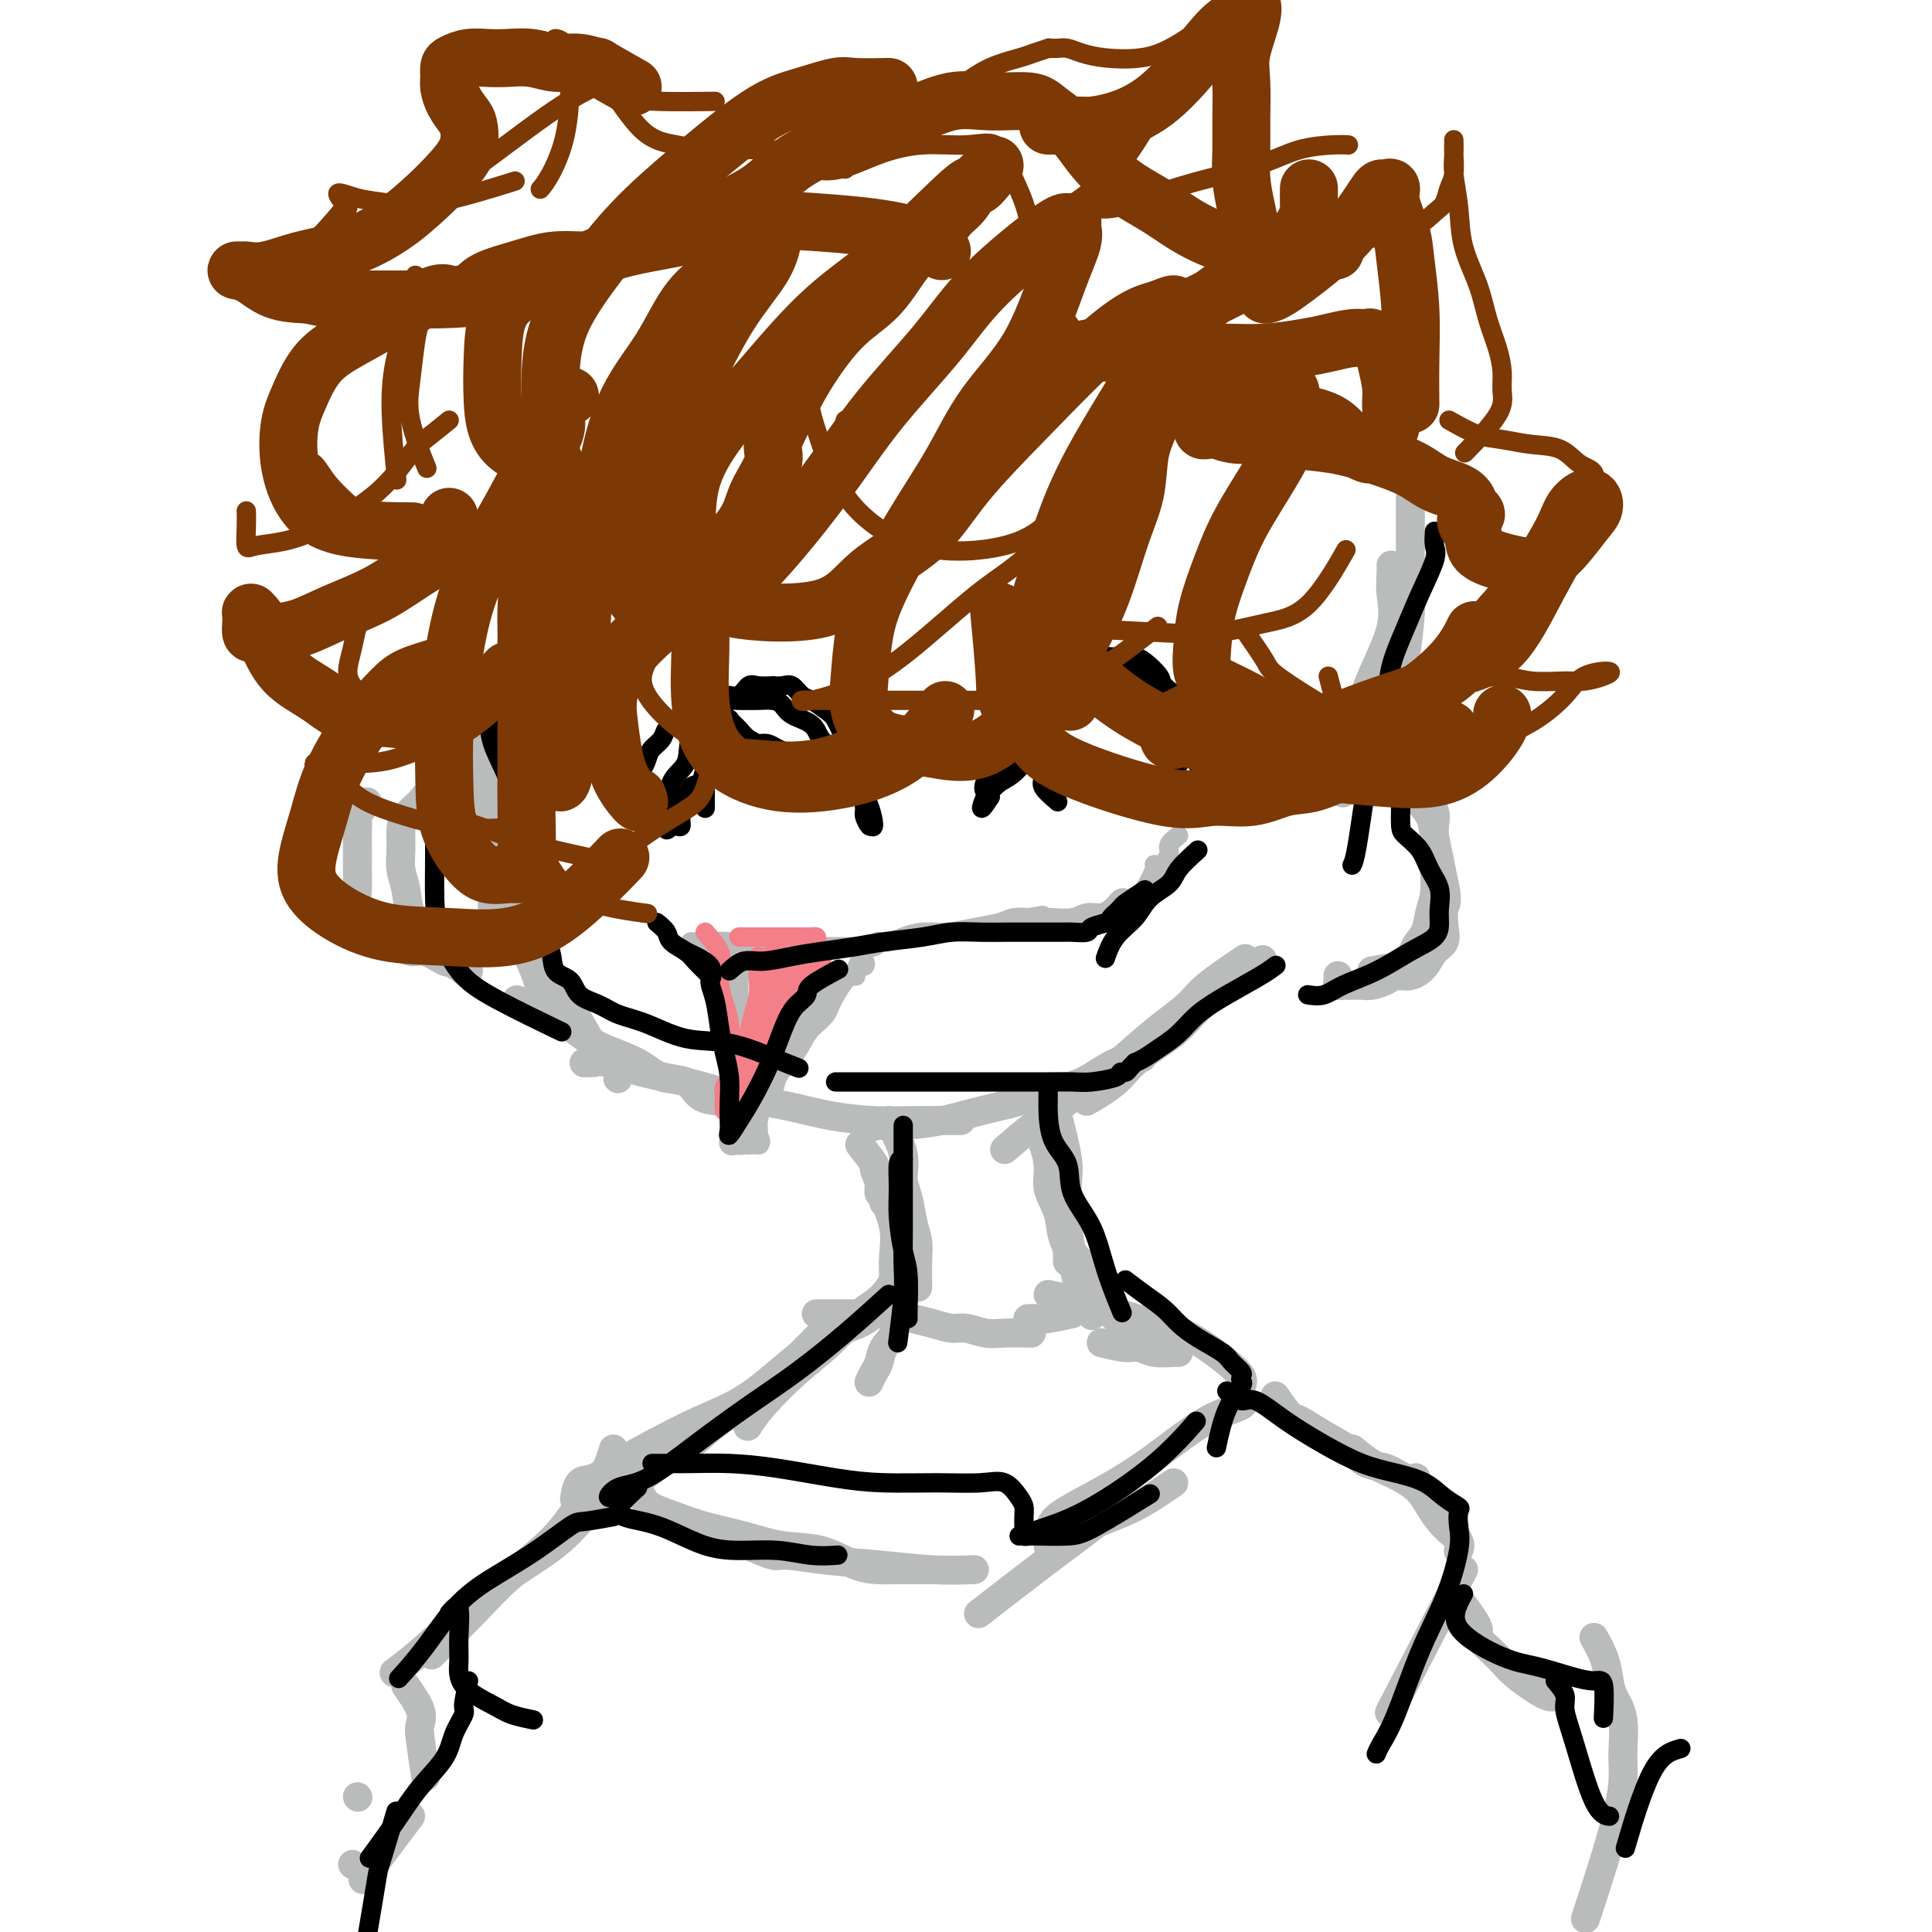 <svg viewBox='0 0 400 400' version='1.1' xmlns='http://www.w3.org/2000/svg' xmlns:xlink='http://www.w3.org/1999/xlink'><g fill='none' stroke='#BABBBB' stroke-width='6' stroke-linecap='round' stroke-linejoin='round'><path d='M94,126c0.840,1.220 1.680,2.440 2,3c0.320,0.560 0.122,0.460 0,2c-0.122,1.540 -0.166,4.720 0,8c0.166,3.280 0.542,6.661 1,10c0.458,3.339 0.999,6.637 2,10c1.001,3.363 2.462,6.790 3,12c0.538,5.210 0.154,12.203 0,15c-0.154,2.797 -0.077,1.399 0,0'/><path d='M105,180c0.423,1.863 0.845,3.726 1,5c0.155,1.274 0.042,1.958 0,3c-0.042,1.042 -0.012,2.440 0,3c0.012,0.560 0.006,0.280 0,0'/><path d='M102,169c0.478,0.501 0.956,1.002 1,2c0.044,0.998 -0.346,2.491 0,4c0.346,1.509 1.427,3.032 2,5c0.573,1.968 0.637,4.381 1,7c0.363,2.619 1.025,5.444 2,8c0.975,2.556 2.262,4.842 3,7c0.738,2.158 0.925,4.188 1,5c0.075,0.812 0.037,0.406 0,0'/><path d='M110,196c0.373,1.132 0.746,2.263 1,3c0.254,0.737 0.388,1.079 1,2c0.612,0.921 1.702,2.419 3,4c1.298,1.581 2.803,3.244 4,5c1.197,1.756 2.086,3.606 3,5c0.914,1.394 1.853,2.332 3,3c1.147,0.668 2.501,1.064 3,2c0.499,0.936 0.143,2.410 0,3c-0.143,0.590 -0.071,0.295 0,0'/><path d='M107,207c1.505,0.834 3.011,1.668 4,2c0.989,0.332 1.463,0.163 3,1c1.537,0.837 4.138,2.680 6,4c1.862,1.320 2.986,2.115 5,3c2.014,0.885 4.919,1.859 7,3c2.081,1.141 3.339,2.449 5,3c1.661,0.551 3.723,0.343 5,1c1.277,0.657 1.767,2.177 3,3c1.233,0.823 3.209,0.949 4,1c0.791,0.051 0.395,0.025 0,0'/><path d='M123,220c-1.253,0.050 -2.506,0.100 -2,0c0.506,-0.100 2.772,-0.350 5,0c2.228,0.350 4.420,1.302 7,2c2.580,0.698 5.549,1.143 9,2c3.451,0.857 7.383,2.124 11,3c3.617,0.876 6.918,1.359 10,2c3.082,0.641 5.945,1.440 9,2c3.055,0.560 6.304,0.882 9,1c2.696,0.118 4.841,0.032 8,0c3.159,-0.032 7.331,-0.009 9,0c1.669,0.009 0.834,0.005 0,0'/><path d='M179,234c0.894,-0.440 1.788,-0.880 3,-1c1.212,-0.120 2.741,0.081 5,0c2.259,-0.081 5.249,-0.442 8,-1c2.751,-0.558 5.262,-1.312 8,-2c2.738,-0.688 5.701,-1.309 8,-2c2.299,-0.691 3.934,-1.453 6,-2c2.066,-0.547 4.564,-0.879 7,-2c2.436,-1.121 4.810,-3.033 7,-4c2.190,-0.967 4.197,-0.991 5,-1c0.803,-0.009 0.401,-0.005 0,0'/><path d='M208,238c1.909,-1.659 3.818,-3.318 6,-5c2.182,-1.682 4.636,-3.388 7,-5c2.364,-1.612 4.638,-3.132 7,-5c2.362,-1.868 4.813,-4.085 7,-6c2.187,-1.915 4.111,-3.530 6,-5c1.889,-1.470 3.743,-2.796 5,-4c1.257,-1.204 1.915,-2.286 4,-4c2.085,-1.714 5.596,-4.061 7,-5c1.404,-0.939 0.702,-0.469 0,0'/><path d='M225,228c2.151,-1.243 4.301,-2.486 6,-4c1.699,-1.514 2.946,-3.300 5,-5c2.054,-1.700 4.915,-3.314 7,-5c2.085,-1.686 3.393,-3.443 5,-5c1.607,-1.557 3.513,-2.912 5,-4c1.487,-1.088 2.554,-1.908 4,-3c1.446,-1.092 3.270,-2.455 4,-3c0.730,-0.545 0.365,-0.273 0,0'/><path d='M288,117c0.027,0.538 0.054,1.077 0,2c-0.054,0.923 -0.189,2.232 0,4c0.189,1.768 0.702,3.996 0,7c-0.702,3.004 -2.619,6.784 -4,10c-1.381,3.216 -2.226,5.867 -3,9c-0.774,3.133 -1.475,6.747 -2,9c-0.525,2.253 -0.872,3.145 -1,4c-0.128,0.855 -0.037,1.673 0,2c0.037,0.327 0.018,0.164 0,0'/><path d='M292,103c-0.002,1.680 -0.004,3.359 0,5c0.004,1.641 0.012,3.243 0,5c-0.012,1.757 -0.046,3.669 0,6c0.046,2.331 0.171,5.082 0,8c-0.171,2.918 -0.638,6.005 -1,9c-0.362,2.995 -0.619,5.900 -1,8c-0.381,2.100 -0.887,3.397 -1,5c-0.113,1.603 0.165,3.512 0,5c-0.165,1.488 -0.775,2.554 -1,4c-0.225,1.446 -0.064,3.270 0,4c0.064,0.730 0.032,0.365 0,0'/><path d='M284,201c2.325,-0.383 4.650,-0.766 6,-1c1.350,-0.234 1.724,-0.319 2,-1c0.276,-0.681 0.452,-1.959 1,-3c0.548,-1.041 1.467,-1.846 2,-3c0.533,-1.154 0.678,-2.658 1,-4c0.322,-1.342 0.820,-2.522 1,-4c0.180,-1.478 0.042,-3.253 0,-5c-0.042,-1.747 0.012,-3.465 0,-5c-0.012,-1.535 -0.090,-2.887 0,-4c0.090,-1.113 0.349,-1.986 0,-3c-0.349,-1.014 -1.304,-2.170 -2,-3c-0.696,-0.830 -1.133,-1.334 -2,-2c-0.867,-0.666 -2.165,-1.493 -3,-2c-0.835,-0.507 -1.208,-0.695 -2,-1c-0.792,-0.305 -2.004,-0.728 -2,-1c0.004,-0.272 1.223,-0.394 2,0c0.777,0.394 1.111,1.304 2,2c0.889,0.696 2.332,1.178 3,2c0.668,0.822 0.560,1.983 1,3c0.440,1.017 1.427,1.891 2,3c0.573,1.109 0.731,2.452 1,4c0.269,1.548 0.648,3.299 1,5c0.352,1.701 0.676,3.350 1,5'/><path d='M299,183c0.935,4.027 0.274,4.093 0,5c-0.274,0.907 -0.159,2.653 0,4c0.159,1.347 0.362,2.293 0,3c-0.362,0.707 -1.289,1.173 -2,2c-0.711,0.827 -1.205,2.015 -2,3c-0.795,0.985 -1.889,1.766 -3,2c-1.111,0.234 -2.238,-0.081 -3,0c-0.762,0.081 -1.160,0.558 -2,1c-0.840,0.442 -2.123,0.850 -3,1c-0.877,0.150 -1.349,0.041 -2,0c-0.651,-0.041 -1.481,-0.014 -2,0c-0.519,0.014 -0.728,0.014 -1,0c-0.272,-0.014 -0.609,-0.042 -1,0c-0.391,0.042 -0.837,0.156 -1,0c-0.163,-0.156 -0.044,-0.580 0,-1c0.044,-0.420 0.013,-0.834 0,-1c-0.013,-0.166 -0.006,-0.083 0,0'/><path d='M76,166c-0.845,1.199 -1.691,2.398 -2,3c-0.309,0.602 -0.083,0.608 0,1c0.083,0.392 0.023,1.171 0,2c-0.023,0.829 -0.007,1.706 0,3c0.007,1.294 0.006,3.003 0,4c-0.006,0.997 -0.016,1.283 0,2c0.016,0.717 0.056,1.865 0,3c-0.056,1.135 -0.210,2.257 0,3c0.210,0.743 0.784,1.107 1,2c0.216,0.893 0.076,2.314 1,3c0.924,0.686 2.914,0.636 4,1c1.086,0.364 1.270,1.140 2,2c0.730,0.860 2.006,1.802 3,2c0.994,0.198 1.705,-0.350 3,0c1.295,0.350 3.175,1.596 4,2c0.825,0.404 0.597,-0.035 1,0c0.403,0.035 1.438,0.546 2,1c0.562,0.454 0.651,0.853 1,1c0.349,0.147 0.957,0.042 1,0c0.043,-0.042 -0.478,-0.021 -1,0'/><path d='M96,201c2.499,1.085 -1.252,-0.702 -3,-2c-1.748,-1.298 -1.491,-2.107 -2,-3c-0.509,-0.893 -1.782,-1.869 -3,-3c-1.218,-1.131 -2.379,-2.417 -3,-4c-0.621,-1.583 -0.701,-3.462 -1,-5c-0.299,-1.538 -0.816,-2.733 -1,-4c-0.184,-1.267 -0.034,-2.605 0,-4c0.034,-1.395 -0.047,-2.846 0,-4c0.047,-1.154 0.221,-2.012 1,-3c0.779,-0.988 2.162,-2.107 3,-3c0.838,-0.893 1.132,-1.560 2,-2c0.868,-0.440 2.310,-0.654 3,-1c0.690,-0.346 0.628,-0.825 1,-1c0.372,-0.175 1.177,-0.047 2,0c0.823,0.047 1.664,0.013 2,0c0.336,-0.013 0.168,-0.007 0,0'/><path d='M178,237c1.300,1.654 2.601,3.307 3,4c0.399,0.693 -0.103,0.424 0,1c0.103,0.576 0.812,1.997 1,3c0.188,1.003 -0.146,1.588 0,2c0.146,0.412 0.770,0.649 1,1c0.230,0.351 0.066,0.814 0,1c-0.066,0.186 -0.033,0.093 0,0'/><path d='M184,232c1.292,2.480 2.585,4.960 3,7c0.415,2.040 -0.046,3.639 0,5c0.046,1.361 0.601,2.485 1,4c0.399,1.515 0.643,3.423 1,5c0.357,1.577 0.828,2.825 1,4c0.172,1.175 0.046,2.278 0,4c-0.046,1.722 -0.013,4.063 0,5c0.013,0.937 0.007,0.468 0,0'/><path d='M182,246c1.269,2.814 2.538,5.628 3,8c0.462,2.372 0.117,4.301 0,6c-0.117,1.699 -0.006,3.169 0,5c0.006,1.831 -0.092,4.023 0,6c0.092,1.977 0.375,3.738 0,5c-0.375,1.262 -1.407,2.023 -2,3c-0.593,0.977 -0.747,2.169 -1,3c-0.253,0.831 -0.607,1.301 -1,2c-0.393,0.699 -0.827,1.628 -1,2c-0.173,0.372 -0.087,0.186 0,0'/><path d='M219,231c0.845,3.368 1.691,6.735 2,9c0.309,2.265 0.083,3.427 0,5c-0.083,1.573 -0.022,3.558 0,5c0.022,1.442 0.006,2.341 0,3c-0.006,0.659 -0.002,1.077 0,2c0.002,0.923 0.000,2.350 0,3c-0.000,0.650 -0.000,0.521 0,1c0.000,0.479 0.000,1.565 0,2c-0.000,0.435 -0.000,0.217 0,0'/><path d='M215,234c0.902,2.512 1.804,5.024 2,7c0.196,1.976 -0.313,3.414 0,5c0.313,1.586 1.449,3.318 2,5c0.551,1.682 0.515,3.313 1,5c0.485,1.687 1.489,3.429 2,5c0.511,1.571 0.529,2.971 1,4c0.471,1.029 1.394,1.688 2,3c0.606,1.312 0.894,3.276 1,4c0.106,0.724 0.030,0.207 0,0c-0.030,-0.207 -0.015,-0.103 0,0'/><path d='M215,231c0.890,2.725 1.780,5.450 2,7c0.220,1.550 -0.231,1.925 0,3c0.231,1.075 1.146,2.851 2,5c0.854,2.149 1.649,4.672 2,7c0.351,2.328 0.257,4.462 1,6c0.743,1.538 2.322,2.480 3,4c0.678,1.520 0.455,3.619 1,5c0.545,1.381 1.859,2.044 3,3c1.141,0.956 2.110,2.204 3,3c0.890,0.796 1.703,1.141 3,2c1.297,0.859 3.080,2.231 4,3c0.920,0.769 0.977,0.934 1,1c0.023,0.066 0.011,0.033 0,0'/><path d='M228,278c1.834,0.453 3.668,0.906 5,1c1.332,0.094 2.161,-0.171 3,0c0.839,0.171 1.689,0.778 3,1c1.311,0.222 3.084,0.060 4,0c0.916,-0.060 0.976,-0.017 1,0c0.024,0.017 0.012,0.009 0,0'/><path d='M188,258c-0.906,1.707 -1.811,3.414 -2,4c-0.189,0.586 0.339,0.051 0,1c-0.339,0.949 -1.547,3.383 -3,5c-1.453,1.617 -3.153,2.416 -5,4c-1.847,1.584 -3.840,3.952 -6,6c-2.160,2.048 -4.486,3.776 -7,6c-2.514,2.224 -5.215,4.945 -7,7c-1.785,2.055 -2.653,3.444 -3,4c-0.347,0.556 -0.174,0.278 0,0'/><path d='M173,273c-3.493,3.550 -6.986,7.099 -10,10c-3.014,2.901 -5.550,5.152 -8,7c-2.450,1.848 -4.814,3.293 -7,5c-2.186,1.707 -4.194,3.675 -6,5c-1.806,1.325 -3.409,2.007 -5,3c-1.591,0.993 -3.169,2.296 -4,3c-0.831,0.704 -0.916,0.807 -1,1c-0.084,0.193 -0.168,0.474 0,1c0.168,0.526 0.587,1.295 1,2c0.413,0.705 0.820,1.345 2,2c1.180,0.655 3.131,1.325 5,2c1.869,0.675 3.654,1.354 6,2c2.346,0.646 5.254,1.259 8,2c2.746,0.741 5.331,1.610 8,2c2.669,0.390 5.424,0.301 8,1c2.576,0.699 4.975,2.187 7,3c2.025,0.813 3.677,0.950 5,1c1.323,0.050 2.318,0.014 4,0c1.682,-0.014 4.052,-0.004 5,0c0.948,0.004 0.474,0.002 0,0'/><path d='M155,320c1.946,0.870 3.892,1.739 5,2c1.108,0.261 1.377,-0.088 3,0c1.623,0.088 4.601,0.612 8,1c3.399,0.388 7.220,0.640 11,1c3.780,0.360 7.518,0.828 11,1c3.482,0.172 6.709,0.049 8,0c1.291,-0.049 0.645,-0.025 0,0'/><path d='M217,268c3.297,0.668 6.594,1.337 9,2c2.406,0.663 3.921,1.321 6,2c2.079,0.679 4.722,1.379 7,2c2.278,0.621 4.190,1.163 6,2c1.810,0.837 3.517,1.967 5,3c1.483,1.033 2.742,1.967 4,3c1.258,1.033 2.515,2.163 3,3c0.485,0.837 0.198,1.380 0,2c-0.198,0.620 -0.306,1.315 0,2c0.306,0.685 1.026,1.359 0,2c-1.026,0.641 -3.798,1.249 -7,3c-3.202,1.751 -6.834,4.647 -10,7c-3.166,2.353 -5.868,4.165 -9,6c-3.132,1.835 -6.696,3.693 -9,5c-2.304,1.307 -3.350,2.062 -4,3c-0.650,0.938 -0.906,2.060 -1,3c-0.094,0.940 -0.027,1.697 0,2c0.027,0.303 0.013,0.151 0,0'/><path d='M243,307c-2.642,1.807 -5.285,3.614 -8,5c-2.715,1.386 -5.504,2.352 -7,3c-1.496,0.648 -1.700,0.978 -3,2c-1.300,1.022 -3.696,2.737 -8,6c-4.304,3.263 -10.515,8.075 -13,10c-2.485,1.925 -1.242,0.962 0,0'/><path d='M127,300c-0.517,1.740 -1.034,3.481 -2,5c-0.966,1.519 -2.383,2.818 -4,5c-1.617,2.182 -3.436,5.248 -6,8c-2.564,2.752 -5.873,5.191 -9,8c-3.127,2.809 -6.073,5.987 -9,9c-2.927,3.013 -5.836,5.861 -7,7c-1.164,1.139 -0.582,0.570 0,0'/><path d='M124,310c-2.490,3.197 -4.979,6.395 -8,9c-3.021,2.605 -6.572,4.618 -10,7c-3.428,2.382 -6.733,5.133 -10,8c-3.267,2.867 -6.495,5.849 -9,8c-2.505,2.151 -4.287,3.472 -5,4c-0.713,0.528 -0.356,0.264 0,0'/><path d='M84,349c1.260,1.809 2.520,3.617 3,5c0.480,1.383 0.180,2.340 0,3c-0.180,0.660 -0.241,1.024 0,3c0.241,1.976 0.783,5.565 1,7c0.217,1.435 0.108,0.718 0,0'/><path d='M74,372c0.000,0.000 0.100,0.100 0.1,0.1'/><path d='M85,376c-3.750,5.000 -7.500,10.000 -9,12c-1.500,2.000 -0.750,1.000 0,0'/><path d='M73,386c0.000,0.000 0.100,0.100 0.1,0.1'/><path d='M264,289c1.159,1.650 2.319,3.301 3,4c0.681,0.699 0.884,0.448 2,1c1.116,0.552 3.146,1.907 5,3c1.854,1.093 3.534,1.925 5,3c1.466,1.075 2.719,2.393 4,3c1.281,0.607 2.591,0.503 4,1c1.409,0.497 2.918,1.595 4,2c1.082,0.405 1.738,0.116 2,0c0.262,-0.116 0.131,-0.058 0,0'/><path d='M280,300c1.370,1.107 2.739,2.214 4,3c1.261,0.786 2.412,1.249 4,2c1.588,0.751 3.613,1.788 5,3c1.387,1.212 2.137,2.598 3,4c0.863,1.402 1.840,2.819 3,4c1.160,1.181 2.505,2.126 3,3c0.495,0.874 0.142,1.678 0,2c-0.142,0.322 -0.071,0.161 0,0'/><path d='M303,325c-5.833,11.250 -11.667,22.500 -14,27c-2.333,4.500 -1.167,2.250 0,0'/><path d='M302,331c1.791,2.407 3.583,4.814 4,6c0.417,1.186 -0.540,1.151 0,2c0.540,0.849 2.576,2.581 4,4c1.424,1.419 2.237,2.525 4,4c1.763,1.475 4.475,3.320 6,4c1.525,0.680 1.864,0.194 2,0c0.136,-0.194 0.068,-0.097 0,0'/><path d='M330,339c0.746,1.332 1.492,2.665 2,4c0.508,1.335 0.779,2.673 1,4c0.221,1.327 0.391,2.643 1,4c0.609,1.357 1.658,2.756 2,5c0.342,2.244 -0.022,5.333 0,8c0.022,2.667 0.429,4.910 -1,11c-1.429,6.090 -4.694,16.026 -6,20c-1.306,3.974 -0.653,1.987 0,0'/><path d='M181,272c-0.880,0.714 -1.760,1.428 -3,2c-1.240,0.572 -2.840,1.002 -5,2c-2.160,0.998 -4.881,2.563 -8,5c-3.119,2.437 -6.638,5.746 -10,8c-3.362,2.254 -6.568,3.452 -10,5c-3.432,1.548 -7.091,3.445 -10,5c-2.909,1.555 -5.067,2.767 -7,4c-1.933,1.233 -3.642,2.485 -5,3c-1.358,0.515 -2.366,0.292 -3,1c-0.634,0.708 -0.896,2.345 -1,3c-0.104,0.655 -0.052,0.327 0,0'/><path d='M169,272c1.908,0.002 3.816,0.004 5,0c1.184,-0.004 1.646,-0.012 3,0c1.354,0.012 3.602,0.046 5,0c1.398,-0.046 1.948,-0.171 3,0c1.052,0.171 2.606,0.638 4,1c1.394,0.362 2.629,0.619 4,1c1.371,0.381 2.880,0.887 4,1c1.120,0.113 1.853,-0.166 3,0c1.147,0.166 2.710,0.776 4,1c1.290,0.224 2.309,0.060 4,0c1.691,-0.060 4.055,-0.017 5,0c0.945,0.017 0.473,0.009 0,0'/><path d='M222,272c-1.947,0.423 -3.895,0.845 -5,1c-1.105,0.155 -1.368,0.041 -2,0c-0.632,-0.041 -1.632,-0.011 -2,0c-0.368,0.011 -0.105,0.003 0,0c0.105,-0.003 0.053,-0.002 0,0'/></g>
<g fill='none' stroke='#BABBBB' stroke-width='4' stroke-linecap='round' stroke-linejoin='round'><path d='M143,195c1.109,-0.008 2.217,-0.016 3,0c0.783,0.016 1.239,0.057 2,0c0.761,-0.057 1.826,-0.211 3,0c1.174,0.211 2.457,0.789 4,1c1.543,0.211 3.348,0.056 5,0c1.652,-0.056 3.153,-0.014 5,0c1.847,0.014 4.040,0.000 6,0c1.960,-0.000 3.687,0.014 5,0c1.313,-0.014 2.214,-0.056 3,0c0.786,0.056 1.459,0.208 2,0c0.541,-0.208 0.951,-0.778 1,-1c0.049,-0.222 -0.264,-0.097 0,0c0.264,0.097 1.104,0.167 2,0c0.896,-0.167 1.846,-0.569 3,-1c1.154,-0.431 2.510,-0.890 4,-1c1.490,-0.110 3.114,0.128 5,0c1.886,-0.128 4.033,-0.623 6,-1c1.967,-0.377 3.754,-0.637 5,-1c1.246,-0.363 1.951,-0.828 3,-1c1.049,-0.172 2.443,-0.049 3,0c0.557,0.049 0.279,0.025 0,0'/><path d='M213,190c5.383,-0.929 1.840,-0.253 1,0c-0.840,0.253 1.024,0.083 2,0c0.976,-0.083 1.063,-0.078 2,0c0.937,0.078 2.723,0.228 4,0c1.277,-0.228 2.044,-0.835 3,-1c0.956,-0.165 2.101,0.113 3,0c0.899,-0.113 1.552,-0.618 2,-1c0.448,-0.382 0.692,-0.643 1,-1c0.308,-0.357 0.679,-0.811 1,-1c0.321,-0.189 0.591,-0.112 1,0c0.409,0.112 0.956,0.261 3,-1c2.044,-1.261 5.584,-3.932 7,-5c1.416,-1.068 0.708,-0.534 0,0'/><path d='M244,173c-0.894,0.683 -1.787,1.365 -2,2c-0.213,0.635 0.255,1.221 0,2c-0.255,0.779 -1.231,1.749 -2,3c-0.769,1.251 -1.330,2.781 -2,4c-0.670,1.219 -1.449,2.125 -2,3c-0.551,0.875 -0.874,1.719 -1,2c-0.126,0.281 -0.054,-0.002 0,0c0.054,0.002 0.092,0.288 0,0c-0.092,-0.288 -0.312,-1.149 0,-2c0.312,-0.851 1.156,-1.692 2,-3c0.844,-1.308 1.689,-3.083 2,-4c0.311,-0.917 0.089,-0.976 0,-1c-0.089,-0.024 -0.044,-0.012 0,0'/><path d='M151,197c0.845,1.527 1.690,3.054 2,4c0.310,0.946 0.084,1.311 0,2c-0.084,0.689 -0.025,1.702 0,3c0.025,1.298 0.017,2.882 0,4c-0.017,1.118 -0.043,1.770 0,3c0.043,1.230 0.155,3.038 0,4c-0.155,0.962 -0.577,1.078 -1,2c-0.423,0.922 -0.845,2.652 -1,4c-0.155,1.348 -0.042,2.316 0,3c0.042,0.684 0.012,1.085 0,2c-0.012,0.915 -0.005,2.344 0,3c0.005,0.656 0.007,0.540 0,1c-0.007,0.460 -0.022,1.496 0,2c0.022,0.504 0.081,0.475 0,1c-0.081,0.525 -0.301,1.605 0,2c0.301,0.395 1.125,0.106 2,0c0.875,-0.106 1.802,-0.028 2,0c0.198,0.028 -0.331,0.008 0,0c0.331,-0.008 1.523,-0.002 2,0c0.477,0.002 0.238,0.001 0,0'/><path d='M157,237c0.925,-0.410 0.237,-1.436 0,-2c-0.237,-0.564 -0.022,-0.668 0,-1c0.022,-0.332 -0.150,-0.892 0,-2c0.150,-1.108 0.621,-2.763 1,-4c0.379,-1.237 0.667,-2.054 1,-3c0.333,-0.946 0.711,-2.020 1,-3c0.289,-0.980 0.490,-1.866 1,-3c0.510,-1.134 1.330,-2.516 2,-4c0.670,-1.484 1.190,-3.071 2,-4c0.810,-0.929 1.909,-1.202 3,-2c1.091,-0.798 2.173,-2.122 3,-3c0.827,-0.878 1.398,-1.310 2,-2c0.602,-0.690 1.236,-1.639 2,-2c0.764,-0.361 1.658,-0.134 2,0c0.342,0.134 0.131,0.176 0,0c-0.131,-0.176 -0.182,-0.571 0,-1c0.182,-0.429 0.597,-0.893 1,-1c0.403,-0.107 0.796,0.145 1,0c0.204,-0.145 0.220,-0.685 0,-1c-0.220,-0.315 -0.678,-0.404 -1,0c-0.322,0.404 -0.510,1.301 -1,2c-0.490,0.699 -1.283,1.200 -2,2c-0.717,0.800 -1.359,1.900 -2,3'/><path d='M173,206c-1.072,1.692 -1.251,2.921 -2,4c-0.749,1.079 -2.069,2.008 -3,3c-0.931,0.992 -1.472,2.046 -2,3c-0.528,0.954 -1.043,1.806 -2,3c-0.957,1.194 -2.355,2.728 -3,4c-0.645,1.272 -0.537,2.281 -1,3c-0.463,0.719 -1.497,1.148 -2,2c-0.503,0.852 -0.474,2.127 -1,3c-0.526,0.873 -1.608,1.344 -2,2c-0.392,0.656 -0.095,1.498 0,2c0.095,0.502 -0.012,0.665 0,1c0.012,0.335 0.144,0.842 0,1c-0.144,0.158 -0.564,-0.033 -1,0c-0.436,0.033 -0.887,0.291 -1,0c-0.113,-0.291 0.113,-1.131 0,-2c-0.113,-0.869 -0.566,-1.769 -1,-3c-0.434,-1.231 -0.848,-2.795 -1,-4c-0.152,-1.205 -0.041,-2.052 0,-3c0.041,-0.948 0.011,-1.997 0,-3c-0.011,-1.003 -0.002,-1.961 0,-3c0.002,-1.039 -0.001,-2.159 0,-3c0.001,-0.841 0.008,-1.404 0,-2c-0.008,-0.596 -0.030,-1.226 0,-2c0.030,-0.774 0.111,-1.692 0,-2c-0.111,-0.308 -0.415,-0.006 0,-2c0.415,-1.994 1.547,-6.284 2,-8c0.453,-1.716 0.226,-0.858 0,0'/></g>
<g fill='none' stroke='#F37F89' stroke-width='4' stroke-linecap='round' stroke-linejoin='round'><path d='M157,198c0.006,0.179 0.013,0.357 0,1c-0.013,0.643 -0.045,1.750 0,3c0.045,1.250 0.168,2.641 0,4c-0.168,1.359 -0.627,2.684 -1,4c-0.373,1.316 -0.659,2.622 -1,4c-0.341,1.378 -0.736,2.827 -1,4c-0.264,1.173 -0.396,2.068 -1,3c-0.604,0.932 -1.678,1.900 -2,3c-0.322,1.100 0.110,2.330 0,3c-0.110,0.670 -0.762,0.779 -1,1c-0.238,0.221 -0.064,0.555 0,1c0.064,0.445 0.016,1.003 0,1c-0.016,-0.003 0.000,-0.565 0,-1c-0.000,-0.435 -0.016,-0.742 0,-1c0.016,-0.258 0.065,-0.467 0,-1c-0.065,-0.533 -0.244,-1.390 0,-2c0.244,-0.610 0.912,-0.972 1,-2c0.088,-1.028 -0.403,-2.722 0,-4c0.403,-1.278 1.702,-2.139 3,-3'/><path d='M154,216c1.401,-3.036 2.905,-3.626 4,-5c1.095,-1.374 1.781,-3.534 3,-5c1.219,-1.466 2.971,-2.239 4,-3c1.029,-0.761 1.335,-1.509 2,-2c0.665,-0.491 1.690,-0.725 2,-1c0.310,-0.275 -0.093,-0.592 0,-1c0.093,-0.408 0.684,-0.908 1,-1c0.316,-0.092 0.356,0.223 0,1c-0.356,0.777 -1.110,2.017 -2,3c-0.890,0.983 -1.916,1.708 -3,3c-1.084,1.292 -2.227,3.152 -3,5c-0.773,1.848 -1.177,3.684 -2,5c-0.823,1.316 -2.067,2.110 -3,3c-0.933,0.890 -1.556,1.875 -2,3c-0.444,1.125 -0.709,2.391 -1,3c-0.291,0.609 -0.608,0.561 -1,1c-0.392,0.439 -0.860,1.363 -1,2c-0.140,0.637 0.048,0.986 0,1c-0.048,0.014 -0.332,-0.305 0,-1c0.332,-0.695 1.282,-1.764 2,-3c0.718,-1.236 1.205,-2.639 2,-4c0.795,-1.361 1.897,-2.681 3,-4'/><path d='M159,216c1.444,-2.390 1.554,-2.864 2,-4c0.446,-1.136 1.229,-2.936 2,-4c0.771,-1.064 1.531,-1.394 2,-2c0.469,-0.606 0.647,-1.487 1,-2c0.353,-0.513 0.879,-0.658 1,-1c0.121,-0.342 -0.165,-0.882 0,-1c0.165,-0.118 0.780,0.186 1,0c0.220,-0.186 0.043,-0.863 0,-1c-0.043,-0.137 0.047,0.268 0,1c-0.047,0.732 -0.232,1.793 -1,3c-0.768,1.207 -2.118,2.559 -3,4c-0.882,1.441 -1.294,2.969 -2,4c-0.706,1.031 -1.706,1.563 -2,2c-0.294,0.437 0.116,0.777 0,1c-0.116,0.223 -0.760,0.328 -1,0c-0.240,-0.328 -0.078,-1.088 0,-2c0.078,-0.912 0.073,-1.976 0,-3c-0.073,-1.024 -0.212,-2.006 0,-3c0.212,-0.994 0.775,-1.998 1,-3c0.225,-1.002 0.113,-2.001 0,-3'/><path d='M160,202c0.016,-2.569 0.056,-2.493 0,-3c-0.056,-0.507 -0.207,-1.598 0,-2c0.207,-0.402 0.774,-0.115 1,0c0.226,0.115 0.113,0.057 0,0'/><path d='M146,193c1.262,1.446 2.524,2.893 3,4c0.476,1.107 0.166,1.875 0,3c-0.166,1.125 -0.188,2.608 0,4c0.188,1.392 0.586,2.695 1,4c0.414,1.305 0.843,2.614 1,4c0.157,1.386 0.042,2.851 0,4c-0.042,1.149 -0.011,1.982 0,3c0.011,1.018 0.003,2.223 0,3c-0.003,0.777 -0.001,1.128 0,2c0.001,0.872 -0.000,2.266 0,3c0.000,0.734 0.002,0.809 0,1c-0.002,0.191 -0.008,0.499 0,1c0.008,0.501 0.030,1.195 0,1c-0.030,-0.195 -0.111,-1.279 0,-2c0.111,-0.721 0.415,-1.079 1,-2c0.585,-0.921 1.453,-2.406 2,-4c0.547,-1.594 0.774,-3.297 1,-5'/><path d='M155,217c0.899,-2.996 1.146,-3.986 2,-5c0.854,-1.014 2.316,-2.053 3,-3c0.684,-0.947 0.589,-1.801 1,-3c0.411,-1.199 1.326,-2.742 2,-4c0.674,-1.258 1.106,-2.232 2,-3c0.894,-0.768 2.248,-1.330 3,-2c0.752,-0.670 0.900,-1.447 1,-2c0.100,-0.553 0.150,-0.880 0,-1c-0.150,-0.120 -0.501,-0.032 -1,0c-0.499,0.032 -1.146,0.009 -2,0c-0.854,-0.009 -1.917,-0.002 -3,0c-1.083,0.002 -2.188,0.001 -3,0c-0.812,-0.001 -1.332,-0.000 -2,0c-0.668,0.000 -1.486,0.000 -2,0c-0.514,-0.000 -0.725,-0.000 -1,0c-0.275,0.000 -0.612,0.000 -1,0c-0.388,-0.000 -0.825,-0.000 -1,0c-0.175,0.000 -0.087,0.000 0,0'/></g>
<g fill='none' stroke='#000000' stroke-width='4' stroke-linecap='round' stroke-linejoin='round'><path d='M151,201c0.961,-0.869 1.922,-1.738 3,-2c1.078,-0.262 2.273,0.085 4,0c1.727,-0.085 3.987,-0.600 6,-1c2.013,-0.400 3.779,-0.685 6,-1c2.221,-0.315 4.897,-0.659 7,-1c2.103,-0.341 3.634,-0.680 6,-1c2.366,-0.320 5.569,-0.622 8,-1c2.431,-0.378 4.092,-0.833 6,-1c1.908,-0.167 4.063,-0.045 6,0c1.937,0.045 3.655,0.012 5,0c1.345,-0.012 2.318,-0.003 3,0c0.682,0.003 1.073,0.001 2,0c0.927,-0.001 2.389,0.001 3,0c0.611,-0.001 0.371,-0.003 1,0c0.629,0.003 2.127,0.012 3,0c0.873,-0.012 1.123,-0.044 2,0c0.877,0.044 2.383,0.166 3,0c0.617,-0.166 0.347,-0.618 1,-1c0.653,-0.382 2.231,-0.694 3,-1c0.769,-0.306 0.729,-0.606 1,-1c0.271,-0.394 0.852,-0.882 1,-1c0.148,-0.118 -0.135,0.133 0,0c0.135,-0.133 0.690,-0.651 1,-1c0.310,-0.349 0.374,-0.528 1,-1c0.626,-0.472 1.813,-1.236 3,-2'/><path d='M236,185c1.833,-1.333 0.917,-0.667 0,0'/><path d='M248,176c-1.569,1.416 -3.137,2.832 -4,4c-0.863,1.168 -1.019,2.090 -2,3c-0.981,0.910 -2.785,1.810 -4,3c-1.215,1.190 -1.841,2.669 -3,4c-1.159,1.331 -2.850,2.512 -4,4c-1.150,1.488 -1.757,3.282 -2,4c-0.243,0.718 -0.121,0.359 0,0'/><path d='M136,191c0.813,0.670 1.626,1.339 2,2c0.374,0.661 0.307,1.312 1,2c0.693,0.688 2.144,1.411 3,2c0.856,0.589 1.115,1.043 2,2c0.885,0.957 2.396,2.416 3,3c0.604,0.584 0.302,0.292 0,0'/><path d='M142,197c2.137,1.009 4.274,2.019 5,3c0.726,0.981 0.041,1.934 0,3c-0.041,1.066 0.564,2.245 1,4c0.436,1.755 0.705,4.088 1,6c0.295,1.912 0.615,3.404 1,5c0.385,1.596 0.834,3.295 1,5c0.166,1.705 0.050,3.416 0,5c-0.050,1.584 -0.033,3.041 0,4c0.033,0.959 0.081,1.419 0,2c-0.081,0.581 -0.293,1.283 0,1c0.293,-0.283 1.090,-1.553 2,-3c0.910,-1.447 1.934,-3.073 3,-5c1.066,-1.927 2.174,-4.155 3,-6c0.826,-1.845 1.369,-3.308 2,-5c0.631,-1.692 1.350,-3.613 2,-5c0.650,-1.387 1.229,-2.239 2,-3c0.771,-0.761 1.732,-1.431 2,-2c0.268,-0.569 -0.159,-1.038 1,-2c1.159,-0.962 3.902,-2.418 5,-3c1.098,-0.582 0.549,-0.291 0,0'/><path d='M94,133c1.313,1.267 2.626,2.535 3,3c0.374,0.465 -0.190,0.129 0,1c0.190,0.871 1.135,2.950 2,5c0.865,2.050 1.649,4.073 2,6c0.351,1.927 0.269,3.760 1,6c0.731,2.240 2.276,4.888 3,7c0.724,2.112 0.627,3.688 1,6c0.373,2.312 1.218,5.359 2,8c0.782,2.641 1.503,4.875 2,7c0.497,2.125 0.770,4.140 1,6c0.230,1.860 0.416,3.566 1,5c0.584,1.434 1.566,2.597 2,4c0.434,1.403 0.319,3.048 1,4c0.681,0.952 2.157,1.212 3,2c0.843,0.788 1.054,2.103 2,3c0.946,0.897 2.626,1.376 4,2c1.374,0.624 2.442,1.392 4,2c1.558,0.608 3.605,1.056 6,2c2.395,0.944 5.136,2.383 8,3c2.864,0.617 5.850,0.413 9,1c3.150,0.587 6.463,1.966 9,3c2.537,1.034 4.296,1.724 5,2c0.704,0.276 0.352,0.138 0,0'/><path d='M173,224c1.268,0.000 2.536,0.000 3,0c0.464,-0.000 0.124,-0.000 1,0c0.876,0.000 2.966,0.000 5,0c2.034,-0.000 4.010,-0.000 6,0c1.990,0.000 3.994,0.000 6,0c2.006,-0.000 4.014,-0.000 6,0c1.986,0.000 3.950,0.001 6,0c2.050,-0.001 4.185,-0.003 6,0c1.815,0.003 3.309,0.011 5,0c1.691,-0.011 3.581,-0.041 5,0c1.419,0.041 2.369,0.152 4,0c1.631,-0.152 3.944,-0.566 5,-1c1.056,-0.434 0.856,-0.886 1,-1c0.144,-0.114 0.632,0.111 1,0c0.368,-0.111 0.614,-0.557 1,-1c0.386,-0.443 0.911,-0.883 1,-1c0.089,-0.117 -0.256,0.090 0,0c0.256,-0.090 1.115,-0.477 2,-1c0.885,-0.523 1.798,-1.183 3,-2c1.202,-0.817 2.694,-1.792 4,-3c1.306,-1.208 2.427,-2.650 4,-4c1.573,-1.350 3.597,-2.609 6,-4c2.403,-1.391 5.185,-2.913 7,-4c1.815,-1.087 2.661,-1.739 3,-2c0.339,-0.261 0.169,-0.130 0,0'/><path d='M297,110c-0.073,1.098 -0.146,2.196 0,3c0.146,0.804 0.510,1.314 0,3c-0.510,1.686 -1.894,4.549 -3,7c-1.106,2.451 -1.934,4.489 -3,7c-1.066,2.511 -2.369,5.495 -3,8c-0.631,2.505 -0.589,4.531 -1,7c-0.411,2.469 -1.273,5.380 -2,8c-0.727,2.620 -1.319,4.950 -2,9c-0.681,4.050 -1.453,9.821 -2,13c-0.547,3.179 -0.871,3.765 -1,4c-0.129,0.235 -0.065,0.117 0,0'/><path d='M290,167c-0.034,1.529 -0.068,3.059 0,4c0.068,0.941 0.239,1.294 1,2c0.761,0.706 2.113,1.763 3,3c0.887,1.237 1.309,2.652 2,4c0.691,1.348 1.650,2.628 2,4c0.350,1.372 0.091,2.835 0,4c-0.091,1.165 -0.016,2.030 0,3c0.016,0.970 -0.028,2.043 -1,3c-0.972,0.957 -2.870,1.797 -5,3c-2.130,1.203 -4.490,2.767 -7,4c-2.510,1.233 -5.170,2.134 -7,3c-1.830,0.866 -2.831,1.696 -4,2c-1.169,0.304 -2.507,0.082 -3,0c-0.493,-0.082 -0.141,-0.023 0,0c0.141,0.023 0.070,0.012 0,0'/><path d='M90,167c-0.002,1.099 -0.004,2.197 0,4c0.004,1.803 0.016,4.310 0,7c-0.016,2.690 -0.058,5.562 0,8c0.058,2.438 0.217,4.440 1,7c0.783,2.560 2.189,5.676 4,8c1.811,2.324 4.026,3.857 8,6c3.974,2.143 9.707,4.898 12,6c2.293,1.102 1.147,0.551 0,0'/><path d='M187,240c-0.429,-0.011 -0.857,-0.023 -1,1c-0.143,1.023 0.000,3.079 0,5c-0.000,1.921 -0.144,3.706 0,6c0.144,2.294 0.574,5.098 1,7c0.426,1.902 0.846,2.902 1,5c0.154,2.098 0.041,5.296 0,7c-0.041,1.704 -0.012,1.916 0,2c0.012,0.084 0.006,0.042 0,0'/><path d='M187,233c0.001,3.536 0.001,7.073 0,10c-0.001,2.927 -0.004,5.245 0,7c0.004,1.755 0.015,2.948 0,5c-0.015,2.052 -0.056,4.962 0,7c0.056,2.038 0.207,3.202 0,6c-0.207,2.798 -0.774,7.228 -1,9c-0.226,1.772 -0.113,0.886 0,0'/><path d='M184,268c-2.904,2.637 -5.808,5.274 -9,8c-3.192,2.726 -6.672,5.541 -10,8c-3.328,2.459 -6.505,4.562 -10,7c-3.495,2.438 -7.307,5.210 -11,8c-3.693,2.790 -7.266,5.598 -10,7c-2.734,1.402 -4.630,1.396 -6,2c-1.370,0.604 -2.215,1.816 -2,2c0.215,0.184 1.490,-0.662 2,-1c0.510,-0.338 0.255,-0.169 0,0'/><path d='M132,308c-2.120,1.925 -4.240,3.851 -4,5c0.240,1.149 2.842,1.522 5,2c2.158,0.478 3.874,1.060 6,2c2.126,0.940 4.661,2.238 7,3c2.339,0.762 4.480,0.989 7,1c2.520,0.011 5.418,-0.193 8,0c2.582,0.193 4.849,0.783 7,1c2.151,0.217 4.186,0.062 5,0c0.814,-0.062 0.407,-0.031 0,0'/><path d='M135,303c1.421,-0.004 2.842,-0.009 4,0c1.158,0.009 2.055,0.031 4,0c1.945,-0.031 4.940,-0.113 8,0c3.060,0.113 6.187,0.423 10,1c3.813,0.577 8.312,1.420 12,2c3.688,0.580 6.564,0.897 10,1c3.436,0.103 7.432,-0.009 11,0c3.568,0.009 6.707,0.138 9,0c2.293,-0.138 3.739,-0.542 5,0c1.261,0.542 2.338,2.029 3,3c0.662,0.971 0.909,1.427 1,2c0.091,0.573 0.028,1.264 0,2c-0.028,0.736 -0.019,1.518 0,2c0.019,0.482 0.049,0.666 0,1c-0.049,0.334 -0.176,0.820 0,1c0.176,0.180 0.655,0.054 1,0c0.345,-0.054 0.557,-0.037 2,0c1.443,0.037 4.119,0.092 6,0c1.881,-0.092 2.968,-0.333 6,-2c3.032,-1.667 8.009,-4.762 10,-6c1.991,-1.238 0.995,-0.619 0,0'/><path d='M211,318c1.847,-0.601 3.694,-1.203 6,-2c2.306,-0.797 5.072,-1.791 9,-4c3.928,-2.209 9.019,-5.633 13,-9c3.981,-3.367 6.852,-6.676 8,-8c1.148,-1.324 0.574,-0.662 0,0'/><path d='M233,265c1.306,1.000 2.612,2.001 4,3c1.388,0.999 2.857,1.997 4,3c1.143,1.003 1.960,2.013 3,3c1.040,0.987 2.303,1.952 4,3c1.697,1.048 3.827,2.179 5,3c1.173,0.821 1.389,1.331 2,2c0.611,0.669 1.619,1.498 2,2c0.381,0.502 0.137,0.679 0,1c-0.137,0.321 -0.167,0.788 0,1c0.167,0.212 0.529,0.170 0,1c-0.529,0.830 -1.950,2.531 -3,5c-1.050,2.469 -1.729,5.705 -2,7c-0.271,1.295 -0.136,0.647 0,0'/><path d='M217,225c0.006,1.193 0.012,2.386 0,3c-0.012,0.614 -0.043,0.649 0,2c0.043,1.351 0.160,4.016 1,6c0.840,1.984 2.404,3.286 3,5c0.596,1.714 0.223,3.841 1,6c0.777,2.159 2.703,4.352 4,7c1.297,2.648 1.965,5.751 3,9c1.035,3.249 2.439,6.642 3,8c0.561,1.358 0.281,0.679 0,0'/><path d='M254,288c1.059,0.934 2.119,1.868 3,2c0.881,0.132 1.584,-0.536 3,0c1.416,0.536 3.544,2.278 6,4c2.456,1.722 5.241,3.423 8,5c2.759,1.577 5.493,3.028 8,4c2.507,0.972 4.787,1.463 7,2c2.213,0.537 4.358,1.119 6,2c1.642,0.881 2.782,2.061 4,3c1.218,0.939 2.515,1.637 3,2c0.485,0.363 0.158,0.393 0,1c-0.158,0.607 -0.146,1.792 0,3c0.146,1.208 0.425,2.438 0,5c-0.425,2.562 -1.553,6.456 -3,10c-1.447,3.544 -3.211,6.740 -5,11c-1.789,4.260 -3.603,9.585 -5,13c-1.397,3.415 -2.376,4.919 -3,6c-0.624,1.081 -0.893,1.737 -1,2c-0.107,0.263 -0.054,0.131 0,0'/><path d='M303,330c-1.277,2.326 -2.553,4.652 -1,7c1.553,2.348 5.937,4.718 9,6c3.063,1.282 4.807,1.476 7,2c2.193,0.524 4.836,1.378 7,2c2.164,0.622 3.848,1.012 5,1c1.152,-0.012 1.772,-0.426 2,1c0.228,1.426 0.065,4.693 0,6c-0.065,1.307 -0.033,0.653 0,0'/><path d='M322,348c0.880,1.050 1.760,2.099 2,3c0.240,0.901 -0.159,1.653 0,3c0.159,1.347 0.878,3.289 2,7c1.122,3.711 2.648,9.191 4,12c1.352,2.809 2.529,2.945 3,3c0.471,0.055 0.235,0.027 0,0'/><path d='M348,362c-1.978,0.556 -3.956,1.111 -6,5c-2.044,3.889 -4.156,11.111 -5,14c-0.844,2.889 -0.422,1.444 0,0'/><path d='M127,314c-2.358,0.429 -4.715,0.858 -6,1c-1.285,0.142 -1.497,-0.005 -3,1c-1.503,1.005 -4.298,3.160 -7,5c-2.702,1.840 -5.310,3.366 -8,5c-2.690,1.634 -5.463,3.376 -8,6c-2.537,2.624 -4.837,6.130 -7,9c-2.163,2.870 -4.189,5.106 -5,6c-0.811,0.894 -0.405,0.447 0,0'/><path d='M93,334c0.849,-0.983 1.697,-1.967 2,-1c0.303,0.967 0.060,3.884 0,6c-0.060,2.116 0.062,3.432 0,5c-0.062,1.568 -0.307,3.387 1,5c1.307,1.613 4.165,3.020 6,4c1.835,0.980 2.648,1.533 4,2c1.352,0.467 3.243,0.848 4,1c0.757,0.152 0.378,0.076 0,0'/><path d='M97,348c-0.476,1.978 -0.952,3.955 -1,5c-0.048,1.045 0.331,1.157 0,2c-0.331,0.843 -1.371,2.416 -2,4c-0.629,1.584 -0.845,3.179 -2,5c-1.155,1.821 -3.248,3.870 -5,6c-1.752,2.130 -3.164,4.343 -5,7c-1.836,2.657 -4.096,5.759 -5,7c-0.904,1.241 -0.452,0.620 0,0'/><path d='M82,375c-1.200,4.055 -2.401,8.110 -3,10c-0.599,1.890 -0.597,1.614 -1,4c-0.403,2.386 -1.211,7.433 -2,12c-0.789,4.567 -1.559,8.653 0,12c1.559,3.347 5.445,5.956 7,7c1.555,1.044 0.777,0.522 0,0'/><path d='M132,158c0.325,0.601 0.650,1.202 1,1c0.350,-0.202 0.726,-1.206 1,-2c0.274,-0.794 0.445,-1.379 1,-2c0.555,-0.621 1.492,-1.277 2,-2c0.508,-0.723 0.587,-1.514 1,-2c0.413,-0.486 1.161,-0.666 2,-1c0.839,-0.334 1.768,-0.822 2,-1c0.232,-0.178 -0.234,-0.048 0,0c0.234,0.048 1.167,0.013 2,0c0.833,-0.013 1.566,-0.005 2,0c0.434,0.005 0.567,0.007 1,0c0.433,-0.007 1.165,-0.024 2,0c0.835,0.024 1.775,0.088 2,0c0.225,-0.088 -0.263,-0.329 0,0c0.263,0.329 1.279,1.226 2,2c0.721,0.774 1.149,1.423 2,2c0.851,0.577 2.127,1.082 3,2c0.873,0.918 1.343,2.250 2,3c0.657,0.750 1.500,0.920 2,1c0.500,0.080 0.656,0.071 1,0c0.344,-0.071 0.876,-0.205 1,0c0.124,0.205 -0.159,0.747 0,1c0.159,0.253 0.760,0.215 1,0c0.240,-0.215 0.120,-0.608 0,-1'/><path d='M165,159c2.262,1.430 0.916,0.005 0,-1c-0.916,-1.005 -1.402,-1.590 -2,-2c-0.598,-0.410 -1.308,-0.646 -2,-1c-0.692,-0.354 -1.365,-0.827 -2,-1c-0.635,-0.173 -1.231,-0.046 -2,0c-0.769,0.046 -1.711,0.012 -2,0c-0.289,-0.012 0.076,-0.003 0,0c-0.076,0.003 -0.594,-0.000 -1,0c-0.406,0.000 -0.700,0.003 -1,0c-0.300,-0.003 -0.604,-0.013 -1,0c-0.396,0.013 -0.883,0.049 -1,0c-0.117,-0.049 0.137,-0.184 0,0c-0.137,0.184 -0.666,0.687 -1,1c-0.334,0.313 -0.474,0.435 -1,1c-0.526,0.565 -1.437,1.574 -2,2c-0.563,0.426 -0.777,0.270 -1,1c-0.223,0.730 -0.456,2.345 -1,3c-0.544,0.655 -1.399,0.351 -2,1c-0.601,0.649 -0.948,2.251 -1,3c-0.052,0.749 0.193,0.646 0,1c-0.193,0.354 -0.822,1.167 -1,2c-0.178,0.833 0.097,1.687 0,2c-0.097,0.313 -0.564,0.084 -1,0c-0.436,-0.084 -0.839,-0.024 -1,0c-0.161,0.024 -0.081,0.012 0,0'/><path d='M139,171c-2.024,2.230 -0.584,-0.696 0,-2c0.584,-1.304 0.311,-0.986 0,-2c-0.311,-1.014 -0.661,-3.360 0,-5c0.661,-1.640 2.331,-2.575 3,-4c0.669,-1.425 0.335,-3.339 1,-5c0.665,-1.661 2.328,-3.070 3,-4c0.672,-0.930 0.355,-1.381 1,-2c0.645,-0.619 2.254,-1.406 3,-2c0.746,-0.594 0.628,-0.996 1,-1c0.372,-0.004 1.233,0.391 2,0c0.767,-0.391 1.441,-1.568 2,-2c0.559,-0.432 1.003,-0.118 2,0c0.997,0.118 2.546,0.038 3,0c0.454,-0.038 -0.189,-0.036 0,0c0.189,0.036 1.209,0.107 2,0c0.791,-0.107 1.353,-0.392 2,0c0.647,0.392 1.380,1.462 2,2c0.620,0.538 1.126,0.545 2,1c0.874,0.455 2.114,1.357 3,2c0.886,0.643 1.417,1.027 2,2c0.583,0.973 1.218,2.533 2,4c0.782,1.467 1.711,2.839 2,4c0.289,1.161 -0.062,2.109 0,3c0.062,0.891 0.539,1.725 1,3c0.461,1.275 0.907,2.991 1,4c0.093,1.009 -0.167,1.310 0,2c0.167,0.690 0.762,1.769 1,2c0.238,0.231 0.119,-0.384 0,-1'/><path d='M180,170c1.289,2.939 1.011,-0.213 0,-3c-1.011,-2.787 -2.753,-5.208 -4,-7c-1.247,-1.792 -1.997,-2.956 -3,-4c-1.003,-1.044 -2.260,-1.968 -3,-3c-0.740,-1.032 -0.965,-2.171 -2,-3c-1.035,-0.829 -2.882,-1.346 -4,-2c-1.118,-0.654 -1.506,-1.443 -2,-2c-0.494,-0.557 -1.092,-0.882 -2,-1c-0.908,-0.118 -2.126,-0.030 -3,0c-0.874,0.030 -1.404,0.002 -2,0c-0.596,-0.002 -1.259,0.021 -2,0c-0.741,-0.021 -1.561,-0.087 -2,0c-0.439,0.087 -0.496,0.326 -1,1c-0.504,0.674 -1.456,1.784 -2,3c-0.544,1.216 -0.682,2.537 -1,4c-0.318,1.463 -0.817,3.069 -1,4c-0.183,0.931 -0.049,1.189 0,2c0.049,0.811 0.013,2.176 0,3c-0.013,0.824 -0.004,1.106 0,2c0.004,0.894 0.001,2.398 0,3c-0.001,0.602 -0.001,0.301 0,0'/><path d='M219,166c-1.277,-1.096 -2.554,-2.193 -3,-3c-0.446,-0.807 -0.062,-1.325 0,-2c0.062,-0.675 -0.197,-1.506 0,-3c0.197,-1.494 0.850,-3.651 1,-5c0.150,-1.349 -0.202,-1.890 0,-3c0.202,-1.110 0.960,-2.787 2,-4c1.040,-1.213 2.362,-1.961 3,-3c0.638,-1.039 0.590,-2.369 1,-3c0.410,-0.631 1.277,-0.561 2,-1c0.723,-0.439 1.302,-1.386 2,-2c0.698,-0.614 1.514,-0.897 2,-1c0.486,-0.103 0.641,-0.028 1,0c0.359,0.028 0.922,0.007 1,0c0.078,-0.007 -0.328,-0.001 0,0c0.328,0.001 1.391,-0.004 2,0c0.609,0.004 0.762,0.017 1,0c0.238,-0.017 0.559,-0.062 1,0c0.441,0.062 1.003,0.232 2,1c0.997,0.768 2.431,2.134 3,3c0.569,0.866 0.274,1.232 1,2c0.726,0.768 2.473,1.938 3,3c0.527,1.062 -0.166,2.017 0,3c0.166,0.983 1.190,1.995 2,3c0.810,1.005 1.405,2.002 2,3'/><path d='M248,154c1.658,3.495 0.302,3.731 0,4c-0.302,0.269 0.449,0.571 1,1c0.551,0.429 0.901,0.987 1,1c0.099,0.013 -0.055,-0.518 0,-1c0.055,-0.482 0.318,-0.915 0,-2c-0.318,-1.085 -1.216,-2.823 -2,-4c-0.784,-1.177 -1.454,-1.792 -2,-3c-0.546,-1.208 -0.969,-3.010 -2,-4c-1.031,-0.990 -2.669,-1.168 -4,-2c-1.331,-0.832 -2.354,-2.318 -3,-3c-0.646,-0.682 -0.916,-0.561 -2,-1c-1.084,-0.439 -2.982,-1.439 -4,-2c-1.018,-0.561 -1.157,-0.685 -2,-1c-0.843,-0.315 -2.389,-0.822 -3,-1c-0.611,-0.178 -0.285,-0.025 -1,0c-0.715,0.025 -2.470,-0.076 -3,0c-0.530,0.076 0.166,0.330 0,1c-0.166,0.670 -1.195,1.756 -2,3c-0.805,1.244 -1.387,2.644 -2,4c-0.613,1.356 -1.256,2.667 -2,4c-0.744,1.333 -1.590,2.690 -2,4c-0.410,1.310 -0.383,2.575 -1,4c-0.617,1.425 -1.877,3.011 -3,4c-1.123,0.989 -2.110,1.382 -3,2c-0.890,0.618 -1.683,1.462 -2,2c-0.317,0.538 -0.159,0.769 0,1'/><path d='M205,165c-2.866,4.522 -1.532,1.326 -1,0c0.532,-1.326 0.262,-0.784 0,-1c-0.262,-0.216 -0.517,-1.190 0,-2c0.517,-0.810 1.806,-1.456 3,-3c1.194,-1.544 2.292,-3.986 4,-6c1.708,-2.014 4.025,-3.601 6,-5c1.975,-1.399 3.608,-2.609 5,-4c1.392,-1.391 2.544,-2.964 4,-4c1.456,-1.036 3.216,-1.536 4,-2c0.784,-0.464 0.592,-0.893 1,-1c0.408,-0.107 1.418,0.109 2,0c0.582,-0.109 0.737,-0.542 1,0c0.263,0.542 0.634,2.060 1,3c0.366,0.940 0.727,1.302 1,2c0.273,0.698 0.458,1.734 1,3c0.542,1.266 1.441,2.763 2,4c0.559,1.237 0.777,2.213 1,3c0.223,0.787 0.452,1.386 1,2c0.548,0.614 1.417,1.242 2,2c0.583,0.758 0.881,1.645 1,2c0.119,0.355 0.060,0.177 0,0'/></g>
<g fill='none' stroke='#7C3805' stroke-width='4' stroke-linecap='round' stroke-linejoin='round'><path d='M152,46c-0.764,1.298 -1.528,2.596 -2,3c-0.472,0.404 -0.650,-0.088 -2,0c-1.350,0.088 -3.870,0.754 -6,1c-2.130,0.246 -3.868,0.071 -6,0c-2.132,-0.071 -4.657,-0.040 -7,0c-2.343,0.040 -4.505,0.089 -7,0c-2.495,-0.089 -5.323,-0.314 -8,0c-2.677,0.314 -5.204,1.168 -8,2c-2.796,0.832 -5.863,1.641 -8,3c-2.137,1.359 -3.346,3.268 -5,5c-1.654,1.732 -3.753,3.289 -5,5c-1.247,1.711 -1.644,3.577 -2,6c-0.356,2.423 -0.673,5.402 -1,8c-0.327,2.598 -0.665,4.815 0,8c0.665,3.185 2.333,7.339 3,9c0.667,1.661 0.334,0.831 0,0'/><path d='M93,87c-1.911,1.543 -3.821,3.086 -5,4c-1.179,0.914 -1.625,1.201 -3,3c-1.375,1.799 -3.679,5.112 -7,8c-3.321,2.888 -7.660,5.350 -11,7c-3.340,1.650 -5.679,2.487 -8,3c-2.321,0.513 -4.622,0.701 -6,1c-1.378,0.299 -1.833,0.709 -2,0c-0.167,-0.709 -0.045,-2.537 0,-4c0.045,-1.463 0.013,-2.561 0,-3c-0.013,-0.439 -0.006,-0.220 0,0'/><path d='M57,98c1.832,-0.758 3.663,-1.515 5,-2c1.337,-0.485 2.179,-0.697 3,0c0.821,0.697 1.622,2.304 3,4c1.378,1.696 3.335,3.480 5,5c1.665,1.520 3.040,2.778 5,4c1.960,1.222 4.506,2.410 7,3c2.494,0.590 4.937,0.581 8,1c3.063,0.419 6.748,1.267 11,0c4.252,-1.267 9.072,-4.648 11,-6c1.928,-1.352 0.964,-0.676 0,0'/><path d='M93,110c-2.032,1.331 -4.064,2.662 -5,3c-0.936,0.338 -0.777,-0.318 -2,1c-1.223,1.318 -3.828,4.610 -6,7c-2.172,2.390 -3.913,3.877 -5,6c-1.087,2.123 -1.522,4.880 -2,7c-0.478,2.120 -0.998,3.601 -1,5c-0.002,1.399 0.515,2.715 2,4c1.485,1.285 3.938,2.538 8,3c4.062,0.462 9.732,0.132 12,0c2.268,-0.132 1.134,-0.066 0,0'/><path d='M94,152c-1.606,1.321 -3.212,2.641 -4,3c-0.788,0.359 -0.758,-0.244 -2,0c-1.242,0.244 -3.757,1.333 -6,2c-2.243,0.667 -4.213,0.910 -6,1c-1.787,0.090 -3.389,0.025 -5,0c-1.611,-0.025 -3.230,-0.010 -4,0c-0.770,0.010 -0.692,0.014 -1,0c-0.308,-0.014 -1.002,-0.048 -1,0c0.002,0.048 0.700,0.176 1,0c0.300,-0.176 0.201,-0.657 1,0c0.799,0.657 2.497,2.453 4,4c1.503,1.547 2.810,2.845 5,4c2.190,1.155 5.264,2.169 8,3c2.736,0.831 5.136,1.481 9,2c3.864,0.519 9.194,0.909 13,0c3.806,-0.909 6.087,-3.117 7,-4c0.913,-0.883 0.456,-0.442 0,0'/><path d='M161,40c2.947,-2.093 5.894,-4.187 7,-5c1.106,-0.813 0.370,-0.346 1,0c0.630,0.346 2.626,0.573 5,0c2.374,-0.573 5.124,-1.944 8,-3c2.876,-1.056 5.876,-1.797 9,-2c3.124,-0.203 6.370,0.132 9,0c2.630,-0.132 4.644,-0.731 6,0c1.356,0.731 2.052,2.793 3,5c0.948,2.207 2.146,4.561 3,7c0.854,2.439 1.363,4.963 2,8c0.637,3.037 1.402,6.587 3,10c1.598,3.413 4.028,6.689 5,8c0.972,1.311 0.486,0.655 0,0'/><path d='M218,43c1.868,0.019 3.737,0.038 5,0c1.263,-0.038 1.921,-0.134 3,0c1.079,0.134 2.579,0.499 5,0c2.421,-0.499 5.765,-1.861 9,-3c3.235,-1.139 6.363,-2.057 10,-3c3.637,-0.943 7.784,-1.913 11,-3c3.216,-1.087 5.501,-2.291 8,-3c2.499,-0.709 5.211,-0.922 7,-1c1.789,-0.078 2.654,-0.022 3,0c0.346,0.022 0.173,0.011 0,0'/><path d='M255,48c3.172,0.315 6.343,0.629 9,1c2.657,0.371 4.798,0.797 7,1c2.202,0.203 4.463,0.183 7,0c2.537,-0.183 5.348,-0.527 8,-1c2.652,-0.473 5.145,-1.073 7,-2c1.855,-0.927 3.071,-2.181 4,-3c0.929,-0.819 1.569,-1.202 2,-2c0.431,-0.798 0.651,-2.010 1,-3c0.349,-0.990 0.826,-1.759 1,-3c0.174,-1.241 0.046,-2.953 0,-4c-0.046,-1.047 -0.009,-1.427 0,-2c0.009,-0.573 -0.011,-1.339 0,-1c0.011,0.339 0.051,1.782 0,3c-0.051,1.218 -0.194,2.211 0,4c0.194,1.789 0.724,4.375 1,7c0.276,2.625 0.298,5.290 1,8c0.702,2.710 2.082,5.466 3,8c0.918,2.534 1.372,4.845 2,7c0.628,2.155 1.428,4.155 2,6c0.572,1.845 0.916,3.536 1,5c0.084,1.464 -0.091,2.702 0,4c0.091,1.298 0.448,2.657 -1,5c-1.448,2.343 -4.699,5.669 -6,7c-1.301,1.331 -0.650,0.665 0,0'/><path d='M300,87c2.110,1.183 4.220,2.366 6,3c1.780,0.634 3.231,0.721 5,1c1.769,0.279 3.857,0.752 6,1c2.143,0.248 4.340,0.270 6,1c1.660,0.730 2.781,2.168 4,3c1.219,0.832 2.534,1.058 3,2c0.466,0.942 0.082,2.601 0,4c-0.082,1.399 0.138,2.540 0,4c-0.138,1.460 -0.634,3.239 -2,6c-1.366,2.761 -3.603,6.503 -6,11c-2.397,4.497 -4.953,9.749 -8,13c-3.047,3.251 -6.585,4.500 -8,5c-1.415,0.500 -0.708,0.250 0,0'/><path d='M306,136c-0.434,1.721 -0.869,3.443 0,4c0.869,0.557 3.041,-0.050 5,0c1.959,0.050 3.706,0.755 6,1c2.294,0.245 5.134,0.028 7,0c1.866,-0.028 2.756,0.133 4,0c1.244,-0.133 2.842,-0.559 4,-1c1.158,-0.441 1.876,-0.896 1,-1c-0.876,-0.104 -3.348,0.142 -5,1c-1.652,0.858 -2.485,2.327 -4,4c-1.515,1.673 -3.712,3.550 -6,5c-2.288,1.450 -4.668,2.472 -7,4c-2.332,1.528 -4.615,3.561 -7,5c-2.385,1.439 -4.871,2.283 -7,3c-2.129,0.717 -3.901,1.305 -6,2c-2.099,0.695 -4.527,1.495 -7,1c-2.473,-0.495 -4.992,-2.284 -6,-3c-1.008,-0.716 -0.504,-0.358 0,0'/><path d='M175,35c-2.611,-1.690 -5.222,-3.380 -7,-4c-1.778,-0.620 -2.725,-0.169 -4,0c-1.275,0.169 -2.880,0.056 -5,0c-2.120,-0.056 -4.754,-0.055 -7,0c-2.246,0.055 -4.102,0.165 -6,0c-1.898,-0.165 -3.838,-0.604 -6,-1c-2.162,-0.396 -4.545,-0.747 -7,-3c-2.455,-2.253 -4.983,-6.407 -7,-9c-2.017,-2.593 -3.523,-3.625 -5,-5c-1.477,-1.375 -2.924,-3.092 -4,-4c-1.076,-0.908 -1.781,-1.007 -2,-1c-0.219,0.007 0.049,0.121 1,1c0.951,0.879 2.586,2.523 4,4c1.414,1.477 2.608,2.788 4,4c1.392,1.212 2.981,2.325 5,3c2.019,0.675 4.467,0.913 8,1c3.533,0.087 8.152,0.025 10,0c1.848,-0.025 0.924,-0.012 0,0'/><path d='M119,10c-0.433,0.947 -0.866,1.893 -1,3c-0.134,1.107 0.030,2.374 0,5c-0.030,2.626 -0.256,6.611 -1,10c-0.744,3.389 -2.008,6.182 -3,8c-0.992,1.818 -1.712,2.662 -2,3c-0.288,0.338 -0.144,0.169 0,0'/><path d='M123,18c-2.649,1.351 -5.298,2.702 -10,6c-4.702,3.298 -11.458,8.542 -15,11c-3.542,2.458 -3.869,2.131 -4,2c-0.131,-0.131 -0.065,-0.065 0,0'/><path d='M72,43c-1.165,-1.359 -2.331,-2.719 -2,-3c0.331,-0.281 2.158,0.516 4,1c1.842,0.484 3.700,0.656 6,1c2.300,0.344 5.042,0.862 10,0c4.958,-0.862 12.131,-3.103 15,-4c2.869,-0.897 1.435,-0.448 0,0'/><path d='M73,41c-2.585,3.098 -5.170,6.195 -7,8c-1.830,1.805 -2.904,2.317 -4,3c-1.096,0.683 -2.214,1.538 -3,2c-0.786,0.462 -1.239,0.530 -1,0c0.239,-0.530 1.171,-1.658 2,-2c0.829,-0.342 1.557,0.104 2,0c0.443,-0.104 0.602,-0.757 1,-1c0.398,-0.243 1.036,-0.076 2,0c0.964,0.076 2.256,0.062 3,0c0.744,-0.062 0.942,-0.171 3,0c2.058,0.171 5.977,0.623 9,0c3.023,-0.623 5.149,-2.321 6,-3c0.851,-0.679 0.425,-0.340 0,0'/><path d='M86,57c-0.896,1.306 -1.791,2.611 -2,4c-0.209,1.389 0.270,2.861 0,5c-0.270,2.139 -1.289,4.944 -2,8c-0.711,3.056 -1.115,6.361 -1,11c0.115,4.639 0.747,10.611 1,13c0.253,2.389 0.126,1.194 0,0'/><path d='M191,20c0.454,-0.855 0.909,-1.710 2,-2c1.091,-0.290 2.819,-0.014 4,0c1.181,0.014 1.817,-0.235 3,-1c1.183,-0.765 2.915,-2.047 5,-3c2.085,-0.953 4.523,-1.576 6,-2c1.477,-0.424 1.992,-0.649 3,-1c1.008,-0.351 2.510,-0.827 3,-1c0.490,-0.173 -0.033,-0.044 0,0c0.033,0.044 0.621,0.001 1,0c0.379,-0.001 0.550,0.039 1,0c0.450,-0.039 1.181,-0.159 2,0c0.819,0.159 1.727,0.595 3,1c1.273,0.405 2.910,0.780 5,1c2.090,0.220 4.632,0.286 7,0c2.368,-0.286 4.561,-0.923 8,-3c3.439,-2.077 8.126,-5.593 10,-7c1.874,-1.407 0.937,-0.703 0,0'/><path d='M243,14c0.426,0.607 0.853,1.214 0,3c-0.853,1.786 -2.985,4.752 -5,8c-2.015,3.248 -3.911,6.778 -7,10c-3.089,3.222 -7.370,6.137 -10,8c-2.630,1.863 -3.609,2.675 -4,3c-0.391,0.325 -0.196,0.162 0,0'/><path d='M174,65c-2.550,5.085 -5.100,10.169 -6,14c-0.900,3.831 -0.150,6.407 1,10c1.150,3.593 2.701,8.202 5,12c2.299,3.798 5.345,6.786 9,9c3.655,2.214 7.918,3.655 13,4c5.082,0.345 10.984,-0.407 15,-2c4.016,-1.593 6.148,-4.027 7,-5c0.852,-0.973 0.426,-0.487 0,0'/><path d='M215,113c-1.953,1.717 -3.906,3.434 -6,5c-2.094,1.566 -4.329,2.980 -8,6c-3.671,3.020 -8.780,7.646 -13,11c-4.220,3.354 -7.553,5.434 -11,7c-3.447,1.566 -7.008,2.616 -9,3c-1.992,0.384 -2.415,0.103 -2,0c0.415,-0.103 1.669,-0.028 3,0c1.331,0.028 2.738,0.007 4,0c1.262,-0.007 2.377,-0.002 4,0c1.623,0.002 3.753,0.000 6,0c2.247,-0.000 4.612,0.001 7,0c2.388,-0.001 4.800,-0.006 8,0c3.200,0.006 7.188,0.022 11,0c3.812,-0.022 7.449,-0.083 13,-3c5.551,-2.917 13.014,-8.691 16,-11c2.986,-2.309 1.493,-1.155 0,0'/><path d='M222,130c7.030,0.373 14.060,0.746 19,1c4.940,0.254 7.791,0.388 11,0c3.209,-0.388 6.778,-1.300 10,-2c3.222,-0.700 6.098,-1.188 9,-4c2.902,-2.812 5.829,-7.946 7,-10c1.171,-2.054 0.585,-1.027 0,0'/><path d='M258,131c1.614,2.325 3.228,4.651 4,6c0.772,1.349 0.702,1.722 4,4c3.298,2.278 9.965,6.459 14,8c4.035,1.541 5.439,0.440 6,0c0.561,-0.440 0.281,-0.220 0,0'/><path d='M275,140c0.785,3.124 1.570,6.249 3,8c1.430,1.751 3.505,2.129 6,3c2.495,0.871 5.411,2.233 9,3c3.589,0.767 7.851,0.937 11,1c3.149,0.063 5.185,0.018 6,0c0.815,-0.018 0.407,-0.009 0,0'/><path d='M175,87c-0.468,1.760 -0.936,3.519 -1,5c-0.064,1.481 0.274,2.682 -1,5c-1.274,2.318 -4.162,5.752 -7,9c-2.838,3.248 -5.628,6.310 -9,10c-3.372,3.690 -7.327,8.010 -11,11c-3.673,2.990 -7.066,4.651 -12,10c-4.934,5.349 -11.410,14.385 -14,18c-2.590,3.615 -1.295,1.807 0,0'/><path d='M137,131c-1.031,2.003 -2.062,4.006 -3,6c-0.938,1.994 -1.784,3.980 0,7c1.784,3.020 6.196,7.074 10,9c3.804,1.926 6.999,1.722 11,2c4.001,0.278 8.808,1.036 14,0c5.192,-1.036 10.769,-3.868 13,-5c2.231,-1.132 1.115,-0.566 0,0'/><path d='M148,156c-0.682,2.608 -1.364,5.217 -2,7c-0.636,1.783 -1.226,2.741 -3,4c-1.774,1.259 -4.732,2.820 -8,5c-3.268,2.180 -6.848,4.978 -10,7c-3.152,2.022 -5.878,3.266 -9,4c-3.122,0.734 -6.640,0.956 -9,1c-2.360,0.044 -3.560,-0.091 -5,0c-1.440,0.091 -3.118,0.409 -4,0c-0.882,-0.409 -0.966,-1.545 -1,-2c-0.034,-0.455 -0.017,-0.227 0,0'/><path d='M113,161c-1.671,2.188 -3.343,4.376 -3,8c0.343,3.624 2.700,8.683 5,12c2.300,3.317 4.542,4.893 8,6c3.458,1.107 8.131,1.745 10,2c1.869,0.255 0.935,0.128 0,0'/><path d='M89,163c1.767,2.399 3.534,4.797 5,6c1.466,1.203 2.630,1.209 5,2c2.370,0.791 5.946,2.367 12,4c6.054,1.633 14.587,3.324 18,4c3.413,0.676 1.707,0.338 0,0'/></g>
<g fill='none' stroke='#7C3805' stroke-width='12' stroke-linecap='round' stroke-linejoin='round'><path d='M131,18c-3.048,-1.723 -6.095,-3.446 -7,-4c-0.905,-0.554 0.334,0.062 0,0c-0.334,-0.062 -2.241,-0.801 -4,-1c-1.759,-0.199 -3.370,0.142 -5,0c-1.630,-0.142 -3.281,-0.767 -5,-1c-1.719,-0.233 -3.508,-0.074 -5,0c-1.492,0.074 -2.687,0.065 -4,0c-1.313,-0.065 -2.745,-0.184 -4,0c-1.255,0.184 -2.334,0.671 -3,1c-0.666,0.329 -0.918,0.501 -1,1c-0.082,0.499 0.006,1.325 0,2c-0.006,0.675 -0.105,1.197 0,2c0.105,0.803 0.415,1.885 1,3c0.585,1.115 1.447,2.264 2,3c0.553,0.736 0.798,1.060 1,2c0.202,0.940 0.360,2.496 0,4c-0.360,1.504 -1.237,2.955 -3,5c-1.763,2.045 -4.410,4.685 -7,7c-2.590,2.315 -5.121,4.305 -8,6c-2.879,1.695 -6.104,3.095 -9,4c-2.896,0.905 -5.461,1.314 -8,2c-2.539,0.686 -5.051,1.649 -7,2c-1.949,0.351 -3.336,0.090 -4,0c-0.664,-0.090 -0.606,-0.010 -1,0c-0.394,0.010 -1.240,-0.049 -1,0c0.240,0.049 1.565,0.205 3,1c1.435,0.795 2.982,2.227 5,3c2.018,0.773 4.509,0.886 7,1'/><path d='M64,61c3.757,1.001 6.650,1.003 10,1c3.350,-0.003 7.156,-0.011 12,0c4.844,0.011 10.727,0.041 15,-1c4.273,-1.041 6.935,-3.155 8,-4c1.065,-0.845 0.532,-0.423 0,0'/><path d='M95,61c-0.688,0.088 -1.377,0.176 -2,0c-0.623,-0.176 -1.182,-0.617 -3,0c-1.818,0.617 -4.897,2.293 -8,4c-3.103,1.707 -6.231,3.444 -9,5c-2.769,1.556 -5.180,2.932 -7,5c-1.820,2.068 -3.049,4.827 -4,7c-0.951,2.173 -1.626,3.759 -2,6c-0.374,2.241 -0.448,5.136 0,8c0.448,2.864 1.419,5.695 3,8c1.581,2.305 3.772,4.082 8,5c4.228,0.918 10.494,0.977 13,1c2.506,0.023 1.253,0.012 0,0'/><path d='M93,107c0.372,2.510 0.744,5.021 1,6c0.256,0.979 0.395,0.427 -1,1c-1.395,0.573 -4.323,2.273 -7,4c-2.677,1.727 -5.102,3.482 -8,5c-2.898,1.518 -6.269,2.801 -9,4c-2.731,1.199 -4.823,2.316 -7,3c-2.177,0.684 -4.440,0.936 -6,1c-1.560,0.064 -2.419,-0.060 -3,0c-0.581,0.060 -0.885,0.305 -1,0c-0.115,-0.305 -0.040,-1.158 0,-2c0.040,-0.842 0.044,-1.671 0,-2c-0.044,-0.329 -0.138,-0.158 0,0c0.138,0.158 0.507,0.302 1,1c0.493,0.698 1.112,1.950 2,4c0.888,2.050 2.047,4.898 4,7c1.953,2.102 4.700,3.458 7,5c2.300,1.542 4.152,3.270 7,4c2.848,0.730 6.691,0.464 10,1c3.309,0.536 6.083,1.875 10,0c3.917,-1.875 8.976,-6.964 11,-9c2.024,-2.036 1.012,-1.018 0,0'/><path d='M91,138c-2.222,0.653 -4.443,1.306 -6,2c-1.557,0.694 -2.448,1.429 -4,3c-1.552,1.571 -3.765,3.980 -6,7c-2.235,3.020 -4.493,6.653 -6,10c-1.507,3.347 -2.264,6.410 -3,9c-0.736,2.590 -1.451,4.707 -2,7c-0.549,2.293 -0.933,4.762 0,7c0.933,2.238 3.182,4.246 6,6c2.818,1.754 6.206,3.254 10,4c3.794,0.746 7.995,0.739 13,1c5.005,0.261 10.816,0.792 16,-1c5.184,-1.792 9.742,-5.905 13,-9c3.258,-3.095 5.217,-5.170 6,-6c0.783,-0.830 0.392,-0.415 0,0'/><path d='M132,165c0.286,0.743 0.573,1.486 0,1c-0.573,-0.486 -2.005,-2.201 -3,-4c-0.995,-1.799 -1.551,-3.680 -2,-6c-0.449,-2.320 -0.789,-5.078 -1,-7c-0.211,-1.922 -0.292,-3.009 0,-5c0.292,-1.991 0.957,-4.887 2,-7c1.043,-2.113 2.465,-3.444 4,-5c1.535,-1.556 3.182,-3.337 5,-5c1.818,-1.663 3.808,-3.208 5,-4c1.192,-0.792 1.586,-0.832 2,-1c0.414,-0.168 0.848,-0.465 1,0c0.152,0.465 0.023,1.693 0,4c-0.023,2.307 0.060,5.693 0,9c-0.060,3.307 -0.263,6.537 0,10c0.263,3.463 0.993,7.161 3,10c2.007,2.839 5.292,4.819 9,6c3.708,1.181 7.839,1.564 13,1c5.161,-0.564 11.351,-2.075 16,-5c4.649,-2.925 7.757,-7.264 9,-9c1.243,-1.736 0.622,-0.868 0,0'/><path d='M142,49c1.652,-1.316 3.304,-2.633 4,-3c0.696,-0.367 0.434,0.215 1,0c0.566,-0.215 1.958,-1.228 3,-2c1.042,-0.772 1.735,-1.303 3,-2c1.265,-0.697 3.104,-1.561 5,-3c1.896,-1.439 3.849,-3.455 6,-5c2.151,-1.545 4.501,-2.620 7,-4c2.499,-1.380 5.148,-3.065 8,-4c2.852,-0.935 5.906,-1.122 9,-2c3.094,-0.878 6.228,-2.448 9,-3c2.772,-0.552 5.180,-0.085 8,0c2.820,0.085 6.050,-0.211 8,0c1.950,0.211 2.620,0.929 4,2c1.380,1.071 3.469,2.494 5,4c1.531,1.506 2.504,3.094 4,5c1.496,1.906 3.513,4.129 6,6c2.487,1.871 5.443,3.391 8,5c2.557,1.609 4.716,3.308 8,5c3.284,1.692 7.692,3.379 13,4c5.308,0.621 11.517,0.178 14,0c2.483,-0.178 1.242,-0.089 0,0'/><path d='M271,39c-0.018,1.646 -0.037,3.292 0,4c0.037,0.708 0.128,0.479 0,1c-0.128,0.521 -0.475,1.792 -2,4c-1.525,2.208 -4.229,5.352 -8,8c-3.771,2.648 -8.610,4.801 -13,7c-4.390,2.199 -8.330,4.446 -12,6c-3.670,1.554 -7.071,2.416 -10,3c-2.929,0.584 -5.387,0.888 -7,1c-1.613,0.112 -2.382,0.030 -3,0c-0.618,-0.030 -1.084,-0.008 -1,0c0.084,0.008 0.718,0.002 1,0c0.282,-0.002 0.212,-0.001 1,0c0.788,0.001 2.434,-0.000 4,0c1.566,0.000 3.052,0.001 5,0c1.948,-0.001 4.359,-0.003 7,0c2.641,0.003 5.513,0.012 9,0c3.487,-0.012 7.587,-0.046 11,0c3.413,0.046 6.137,0.170 9,0c2.863,-0.170 5.865,-0.636 8,-1c2.135,-0.364 3.402,-0.628 5,-1c1.598,-0.372 3.527,-0.853 5,-1c1.473,-0.147 2.490,0.039 3,0c0.510,-0.039 0.515,-0.304 1,0c0.485,0.304 1.452,1.175 2,2c0.548,0.825 0.677,1.602 1,3c0.323,1.398 0.839,3.416 1,5c0.161,1.584 -0.034,2.734 0,4c0.034,1.266 0.295,2.647 0,4c-0.295,1.353 -1.148,2.676 -2,4'/><path d='M286,92c-0.769,2.314 -1.691,2.099 -2,2c-0.309,-0.099 -0.003,-0.082 0,0c0.003,0.082 -0.296,0.228 -1,0c-0.704,-0.228 -1.811,-0.831 -3,-2c-1.189,-1.169 -2.458,-2.903 -4,-4c-1.542,-1.097 -3.355,-1.555 -5,-2c-1.645,-0.445 -3.120,-0.877 -5,-1c-1.880,-0.123 -4.165,0.062 -6,0c-1.835,-0.062 -3.221,-0.370 -5,0c-1.779,0.370 -3.950,1.419 -5,2c-1.050,0.581 -0.979,0.696 -1,1c-0.021,0.304 -0.135,0.799 0,1c0.135,0.201 0.518,0.110 1,0c0.482,-0.110 1.064,-0.237 2,0c0.936,0.237 2.228,0.839 4,1c1.772,0.161 4.024,-0.120 6,0c1.976,0.120 3.675,0.641 6,1c2.325,0.359 5.277,0.557 8,1c2.723,0.443 5.217,1.130 8,2c2.783,0.870 5.856,1.921 8,3c2.144,1.079 3.358,2.186 5,3c1.642,0.814 3.711,1.334 5,2c1.289,0.666 1.797,1.476 2,2c0.203,0.524 0.102,0.762 0,1'/><path d='M304,105c3.110,2.055 0.884,1.692 0,2c-0.884,0.308 -0.426,1.287 0,2c0.426,0.713 0.819,1.161 1,2c0.181,0.839 0.151,2.071 1,3c0.849,0.929 2.576,1.557 4,2c1.424,0.443 2.543,0.702 4,1c1.457,0.298 3.251,0.635 5,0c1.749,-0.635 3.454,-2.242 5,-4c1.546,-1.758 2.935,-3.666 4,-5c1.065,-1.334 1.806,-2.093 2,-3c0.194,-0.907 -0.158,-1.963 -1,-2c-0.842,-0.037 -2.172,0.943 -3,2c-0.828,1.057 -1.154,2.190 -2,4c-0.846,1.810 -2.214,4.297 -4,7c-1.786,2.703 -3.991,5.621 -6,8c-2.009,2.379 -3.820,4.218 -6,7c-2.180,2.782 -4.727,6.507 -8,9c-3.273,2.493 -7.271,3.754 -11,5c-3.729,1.246 -7.191,2.477 -11,4c-3.809,1.523 -7.967,3.339 -12,4c-4.033,0.661 -7.942,0.166 -11,0c-3.058,-0.166 -5.263,-0.005 -7,0c-1.737,0.005 -3.004,-0.148 -4,0c-0.996,0.148 -1.721,0.596 -2,0c-0.279,-0.596 -0.114,-2.237 0,-3c0.114,-0.763 0.175,-0.646 1,-1c0.825,-0.354 2.412,-1.177 4,-2'/><path d='M247,147c1.269,-0.540 1.941,-0.390 3,0c1.059,0.390 2.505,1.022 4,2c1.495,0.978 3.041,2.303 5,4c1.959,1.697 4.333,3.765 7,5c2.667,1.235 5.629,1.635 9,2c3.371,0.365 7.152,0.693 11,1c3.848,0.307 7.763,0.593 11,0c3.237,-0.593 5.795,-2.066 8,-4c2.205,-1.934 4.055,-4.328 5,-6c0.945,-1.672 0.984,-2.620 1,-3c0.016,-0.380 0.008,-0.190 0,0'/><path d='M293,154c-1.413,1.129 -2.825,2.258 -5,3c-2.175,0.742 -5.111,1.098 -8,2c-2.889,0.902 -5.729,2.352 -8,3c-2.271,0.648 -3.972,0.495 -6,1c-2.028,0.505 -4.382,1.668 -7,2c-2.618,0.332 -5.501,-0.165 -8,0c-2.499,0.165 -4.616,0.994 -10,0c-5.384,-0.994 -14.035,-3.810 -19,-6c-4.965,-2.190 -6.245,-3.755 -8,-6c-1.755,-2.245 -3.986,-5.169 -5,-7c-1.014,-1.831 -0.811,-2.570 -1,-6c-0.189,-3.430 -0.768,-9.551 -1,-12c-0.232,-2.449 -0.116,-1.224 0,0'/><path d='M222,127c-0.965,1.774 -1.931,3.548 -2,5c-0.069,1.452 0.757,2.583 2,4c1.243,1.417 2.902,3.119 5,5c2.098,1.881 4.635,3.942 8,6c3.365,2.058 7.556,4.112 12,6c4.444,1.888 9.140,3.609 14,5c4.860,1.391 9.886,2.451 17,1c7.114,-1.451 16.318,-5.415 20,-7c3.682,-1.585 1.841,-0.793 0,0'/><path d='M118,82c-1.362,0.441 -2.724,0.882 -3,2c-0.276,1.118 0.533,2.912 0,5c-0.533,2.088 -2.408,4.470 -4,7c-1.592,2.530 -2.899,5.208 -5,9c-2.101,3.792 -4.994,8.699 -7,13c-2.006,4.301 -3.125,7.996 -4,12c-0.875,4.004 -1.504,8.318 -2,12c-0.496,3.682 -0.857,6.731 -1,10c-0.143,3.269 -0.067,6.757 0,10c0.067,3.243 0.126,6.242 1,9c0.874,2.758 2.563,5.274 4,7c1.437,1.726 2.624,2.662 4,3c1.376,0.338 2.943,0.079 4,0c1.057,-0.079 1.604,0.024 2,0c0.396,-0.024 0.642,-0.173 1,-1c0.358,-0.827 0.828,-2.332 1,-4c0.172,-1.668 0.046,-3.501 0,-8c-0.046,-4.499 -0.011,-11.665 0,-17c0.011,-5.335 -0.001,-8.839 0,-12c0.001,-3.161 0.013,-5.979 0,-8c-0.013,-2.021 -0.053,-3.243 0,-5c0.053,-1.757 0.198,-4.047 1,-6c0.802,-1.953 2.260,-3.568 4,-6c1.740,-2.432 3.762,-5.681 6,-9c2.238,-3.319 4.691,-6.707 7,-9c2.309,-2.293 4.475,-3.491 6,-5c1.525,-1.509 2.411,-3.329 3,-4c0.589,-0.671 0.883,-0.192 1,0c0.117,0.192 0.059,0.096 0,0'/><path d='M137,87c4.056,-4.584 0.697,0.455 -2,5c-2.697,4.545 -4.733,8.595 -7,13c-2.267,4.405 -4.765,9.165 -7,14c-2.235,4.835 -4.207,9.747 -6,14c-1.793,4.253 -3.408,7.848 -4,11c-0.592,3.152 -0.163,5.860 0,8c0.163,2.140 0.059,3.710 0,5c-0.059,1.290 -0.071,2.298 0,3c0.071,0.702 0.227,1.098 1,1c0.773,-0.098 2.165,-0.689 3,0c0.835,0.689 1.115,2.659 2,-2c0.885,-4.659 2.376,-15.946 3,-23c0.624,-7.054 0.382,-9.873 1,-14c0.618,-4.127 2.098,-9.562 3,-14c0.902,-4.438 1.227,-7.880 2,-12c0.773,-4.120 1.996,-8.917 4,-13c2.004,-4.083 4.791,-7.451 7,-11c2.209,-3.549 3.839,-7.279 6,-10c2.161,-2.721 4.852,-4.431 7,-6c2.148,-1.569 3.753,-2.995 5,-4c1.247,-1.005 2.136,-1.588 3,-2c0.864,-0.412 1.704,-0.652 2,-1c0.296,-0.348 0.049,-0.803 0,-1c-0.049,-0.197 0.100,-0.136 0,1c-0.100,1.136 -0.450,3.346 -2,6c-1.550,2.654 -4.302,5.753 -7,10c-2.698,4.247 -5.342,9.642 -8,15c-2.658,5.358 -5.329,10.679 -8,16'/><path d='M135,96c-4.708,9.683 -3.979,9.890 -4,12c-0.021,2.110 -0.794,6.123 -1,9c-0.206,2.877 0.154,4.616 1,6c0.846,1.384 2.179,2.411 4,3c1.821,0.589 4.130,0.741 6,1c1.870,0.259 3.303,0.626 6,-1c2.697,-1.626 6.660,-5.244 11,-10c4.340,-4.756 9.057,-10.651 13,-16c3.943,-5.349 7.112,-10.151 11,-15c3.888,-4.849 8.496,-9.745 12,-14c3.504,-4.255 5.905,-7.870 10,-12c4.095,-4.130 9.884,-8.775 13,-11c3.116,-2.225 3.560,-2.031 4,-2c0.440,0.031 0.877,-0.099 1,0c0.123,0.099 -0.069,0.429 0,1c0.069,0.571 0.398,1.382 0,3c-0.398,1.618 -1.524,4.043 -3,8c-1.476,3.957 -3.301,9.445 -6,14c-2.699,4.555 -6.271,8.178 -9,12c-2.729,3.822 -4.615,7.843 -7,12c-2.385,4.157 -5.268,8.449 -8,13c-2.732,4.551 -5.313,9.362 -7,13c-1.687,3.638 -2.480,6.102 -3,9c-0.520,2.898 -0.766,6.229 -1,9c-0.234,2.771 -0.457,4.983 0,7c0.457,2.017 1.595,3.839 3,5c1.405,1.161 3.078,1.662 5,2c1.922,0.338 4.094,0.514 7,1c2.906,0.486 6.544,1.282 10,0c3.456,-1.282 6.728,-4.641 10,-8'/><path d='M213,147c3.274,-3.391 6.459,-7.868 9,-12c2.541,-4.132 4.438,-7.917 6,-12c1.562,-4.083 2.789,-8.463 4,-12c1.211,-3.537 2.407,-6.229 3,-9c0.593,-2.771 0.583,-5.620 1,-8c0.417,-2.380 1.261,-4.290 2,-6c0.739,-1.710 1.375,-3.219 2,-4c0.625,-0.781 1.240,-0.835 2,-1c0.760,-0.165 1.664,-0.442 3,-1c1.336,-0.558 3.103,-1.398 5,-2c1.897,-0.602 3.922,-0.965 7,-1c3.078,-0.035 7.207,0.257 9,1c1.793,0.743 1.249,1.935 1,3c-0.249,1.065 -0.205,2.003 0,3c0.205,0.997 0.570,2.053 0,4c-0.570,1.947 -2.075,4.784 -4,8c-1.925,3.216 -4.269,6.812 -6,10c-1.731,3.188 -2.849,5.970 -4,9c-1.151,3.030 -2.335,6.308 -3,9c-0.665,2.692 -0.813,4.799 -1,7c-0.187,2.201 -0.414,4.497 0,6c0.414,1.503 1.471,2.212 3,3c1.529,0.788 3.532,1.655 6,3c2.468,1.345 5.401,3.169 9,4c3.599,0.831 7.865,0.670 12,0c4.135,-0.670 8.139,-1.850 12,-4c3.861,-2.150 7.578,-5.271 10,-8c2.422,-2.729 3.549,-5.065 4,-6c0.451,-0.935 0.225,-0.467 0,0'/><path d='M184,18c-2.669,0.047 -5.339,0.094 -7,0c-1.661,-0.094 -2.314,-0.330 -4,0c-1.686,0.330 -4.406,1.225 -7,2c-2.594,0.775 -5.062,1.431 -9,4c-3.938,2.569 -9.346,7.050 -14,11c-4.654,3.950 -8.553,7.370 -12,11c-3.447,3.630 -6.441,7.469 -9,11c-2.559,3.531 -4.684,6.754 -6,10c-1.316,3.246 -1.825,6.515 -2,10c-0.175,3.485 -0.017,7.186 0,11c0.017,3.814 -0.107,7.741 1,11c1.107,3.259 3.447,5.851 6,8c2.553,2.149 5.321,3.857 8,5c2.679,1.143 5.268,1.722 8,2c2.732,0.278 5.605,0.255 8,0c2.395,-0.255 4.311,-0.741 6,-2c1.689,-1.259 3.151,-3.289 4,-5c0.849,-1.711 1.084,-3.102 2,-5c0.916,-1.898 2.514,-4.303 3,-6c0.486,-1.697 -0.139,-2.687 0,-4c0.139,-1.313 1.043,-2.949 2,-5c0.957,-2.051 1.968,-4.515 4,-8c2.032,-3.485 5.085,-7.990 8,-11c2.915,-3.010 5.691,-4.524 8,-7c2.309,-2.476 4.153,-5.914 6,-8c1.847,-2.086 3.699,-2.821 5,-4c1.301,-1.179 2.050,-2.802 3,-4c0.950,-1.198 2.100,-1.971 3,-3c0.900,-1.029 1.550,-2.316 2,-3c0.450,-0.684 0.700,-0.767 1,-1c0.300,-0.233 0.650,-0.617 1,-1'/><path d='M203,37c5.731,-6.159 1.559,-0.557 0,1c-1.559,1.557 -0.506,-0.930 -3,1c-2.494,1.930 -8.535,8.277 -14,13c-5.465,4.723 -10.353,7.822 -15,12c-4.647,4.178 -9.053,9.435 -13,14c-3.947,4.565 -7.437,8.440 -10,12c-2.563,3.560 -4.201,6.806 -5,10c-0.799,3.194 -0.760,6.336 -1,9c-0.240,2.664 -0.759,4.851 0,7c0.759,2.149 2.795,4.260 4,6c1.205,1.740 1.579,3.109 6,4c4.421,0.891 12.889,1.305 18,0c5.111,-1.305 6.863,-4.328 10,-7c3.137,-2.672 7.658,-4.992 11,-8c3.342,-3.008 5.506,-6.703 9,-11c3.494,-4.297 8.317,-9.195 13,-14c4.683,-4.805 9.226,-9.518 13,-13c3.774,-3.482 6.778,-5.732 9,-7c2.222,-1.268 3.661,-1.552 5,-2c1.339,-0.448 2.577,-1.059 3,-1c0.423,0.059 0.032,0.787 0,1c-0.032,0.213 0.295,-0.090 0,1c-0.295,1.090 -1.212,3.574 -3,7c-1.788,3.426 -4.448,7.795 -7,12c-2.552,4.205 -4.995,8.248 -7,12c-2.005,3.752 -3.573,7.215 -5,11c-1.427,3.785 -2.714,7.893 -4,12'/><path d='M217,119c-3.959,10.628 -0.855,9.199 0,11c0.855,1.801 -0.539,6.831 0,10c0.539,3.169 3.011,4.477 4,5c0.989,0.523 0.494,0.262 0,0'/><path d='M195,52c-2.214,-1.484 -4.428,-2.969 -9,-4c-4.572,-1.031 -11.501,-1.609 -17,-2c-5.499,-0.391 -9.569,-0.594 -14,0c-4.431,0.594 -9.222,1.986 -14,3c-4.778,1.014 -9.543,1.650 -14,3c-4.457,1.350 -8.606,3.413 -12,5c-3.394,1.587 -6.031,2.696 -8,4c-1.969,1.304 -3.268,2.802 -4,5c-0.732,2.198 -0.895,5.097 -1,8c-0.105,2.903 -0.152,5.809 0,9c0.152,3.191 0.502,6.667 3,9c2.498,2.333 7.142,3.524 9,4c1.858,0.476 0.929,0.238 0,0'/><path d='M217,26c2.833,-0.012 5.666,-0.023 7,0c1.334,0.023 1.168,0.081 2,0c0.832,-0.081 2.663,-0.300 5,-1c2.337,-0.700 5.179,-1.881 8,-4c2.821,-2.119 5.619,-5.175 8,-8c2.381,-2.825 4.343,-5.418 6,-7c1.657,-1.582 3.008,-2.153 4,-3c0.992,-0.847 1.625,-1.971 2,-2c0.375,-0.029 0.493,1.036 0,3c-0.493,1.964 -1.597,4.827 -2,7c-0.403,2.173 -0.105,3.654 0,6c0.105,2.346 0.018,5.555 0,8c-0.018,2.445 0.035,4.126 0,6c-0.035,1.874 -0.158,3.941 0,6c0.158,2.059 0.595,4.111 1,6c0.405,1.889 0.776,3.615 1,5c0.224,1.385 0.300,2.430 0,4c-0.300,1.570 -0.978,3.666 -2,5c-1.022,1.334 -2.389,1.905 -4,3c-1.611,1.095 -3.465,2.713 -5,4c-1.535,1.287 -2.752,2.242 -4,3c-1.248,0.758 -2.528,1.320 -3,1c-0.472,-0.320 -0.135,-1.520 0,-2c0.135,-0.480 0.067,-0.240 0,0'/><path d='M262,61c0.803,-0.178 1.605,-0.355 4,-2c2.395,-1.645 6.382,-4.756 9,-7c2.618,-2.244 3.867,-3.620 5,-5c1.133,-1.380 2.150,-2.764 3,-4c0.850,-1.236 1.532,-2.325 2,-3c0.468,-0.675 0.721,-0.937 1,-1c0.279,-0.063 0.585,0.071 1,0c0.415,-0.071 0.938,-0.348 1,0c0.062,0.348 -0.337,1.321 0,3c0.337,1.679 1.411,4.066 2,6c0.589,1.934 0.694,3.416 1,6c0.306,2.584 0.814,6.270 1,10c0.186,3.730 0.050,7.504 0,11c-0.050,3.496 -0.014,6.713 0,8c0.014,1.287 0.007,0.643 0,0'/></g>
</svg>
